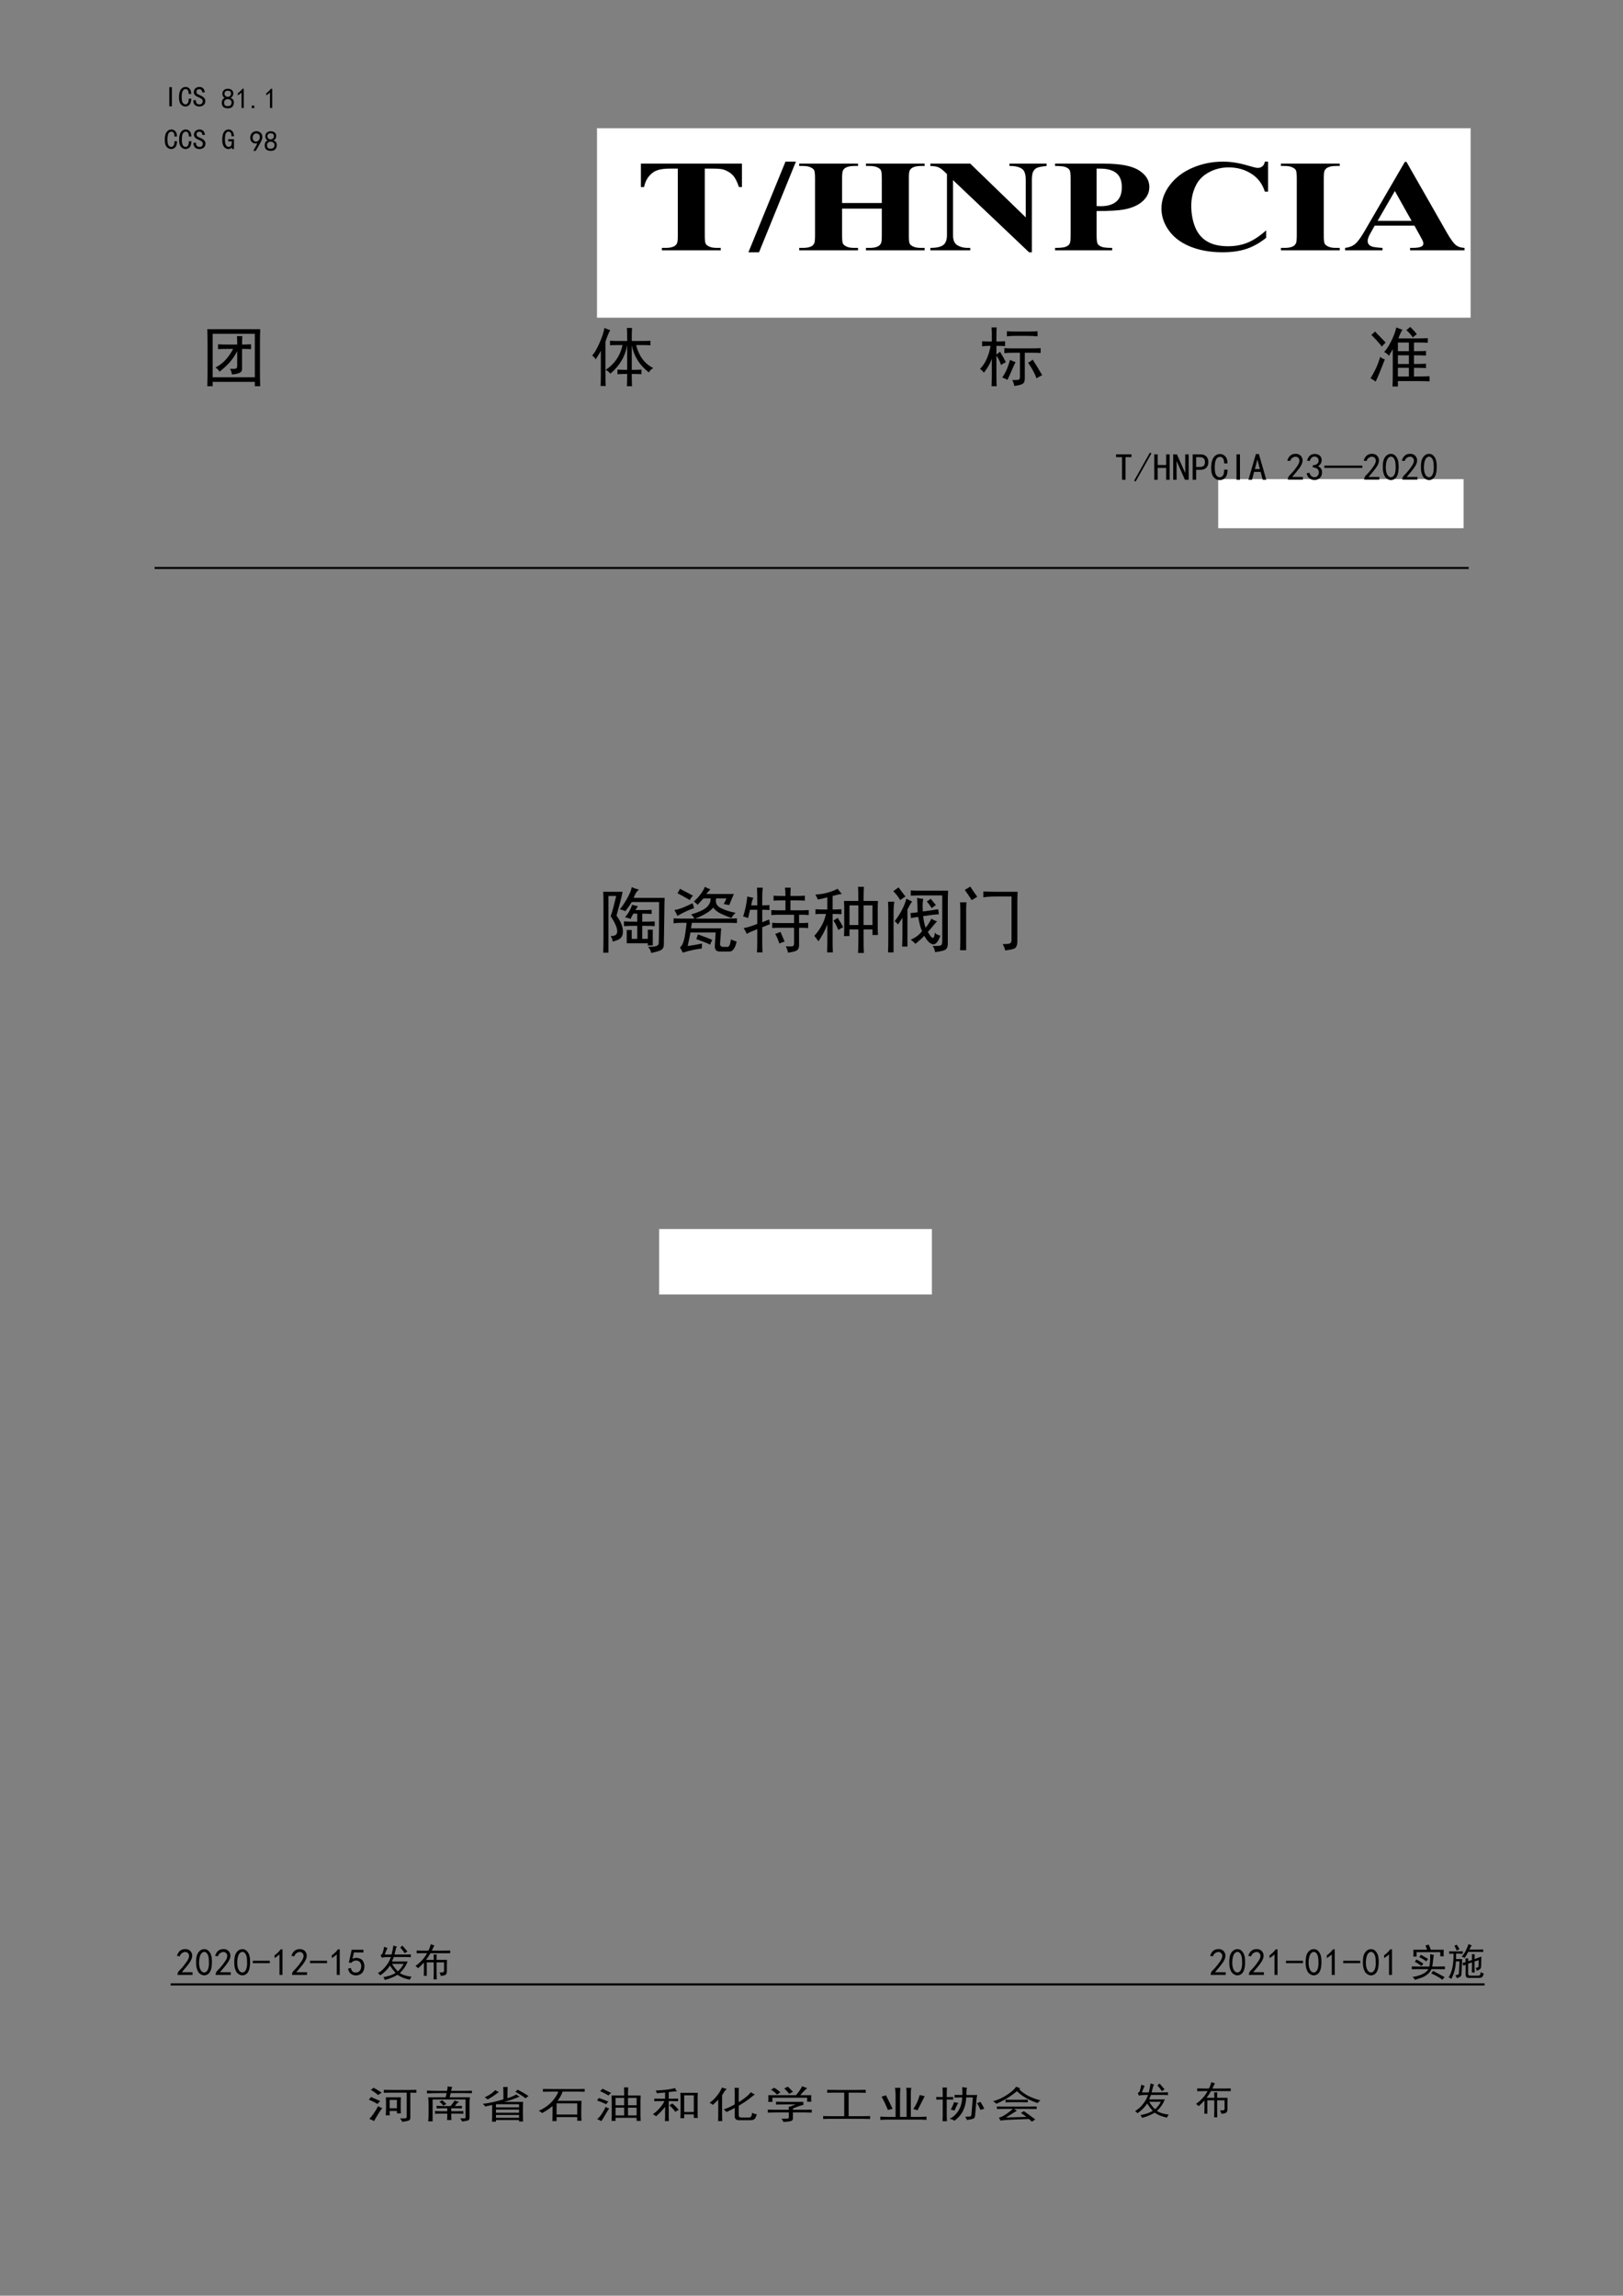 <?xml version="1.0" encoding="UTF-8"?>
<svg xmlns="http://www.w3.org/2000/svg" xmlns:xlink="http://www.w3.org/1999/xlink" width="595.22pt" height="842pt" viewBox="0 0 595.22 842" version="1.1">
<rect x="0" y="0" width="595.22" height="842" fill="#808080" stroke="none"/>
<defs>
<g>
<symbol overflow="visible" id="glyph0-0">
<path style="stroke:none;" d="M 9.188 0.531 L 1.156 0.531 L 1.156 -7.922 L 9.188 -7.922 Z M 8.859 -7.625 L 1.438 -7.625 L 1.438 0.25 L 8.859 0.25 Z M 8.859 -7.625 "/>
</symbol>
<symbol overflow="visible" id="glyph0-1">
<path style="stroke:none;" d="M 4.672 -6.438 L 3.031 -6.438 L 3.031 -0.203 L 2.094 -0.203 L 2.094 -6.438 L 0.453 -6.438 L 0.453 -7.219 L 4.672 -7.219 Z M 4.672 -6.438 "/>
</symbol>
<symbol overflow="visible" id="glyph0-2">
<path style="stroke:none;" d="M 4.922 -7.469 L 0.578 0.281 L 0.172 0.047 L 4.516 -7.719 Z M 4.922 -7.469 "/>
</symbol>
<symbol overflow="visible" id="glyph0-3">
<path style="stroke:none;" d="M 4.672 -0.203 L 3.734 -0.203 L 3.734 -3.484 L 1.391 -3.484 L 1.391 -0.203 L 0.453 -0.203 L 0.453 -7.219 L 1.391 -7.219 L 1.391 -4.266 L 3.734 -4.266 L 3.734 -7.219 L 4.672 -7.219 Z M 4.672 -0.203 "/>
</symbol>
<symbol overflow="visible" id="glyph0-4">
<path style="stroke:none;" d="M 4.672 -0.203 L 3.656 -0.203 L 1.391 -5.297 L 1.359 -5.297 L 1.359 -0.203 L 0.406 -0.203 L 0.406 -7.219 L 1.438 -7.219 L 3.688 -2.141 L 3.734 -2.141 L 3.734 -7.219 L 4.672 -7.219 Z M 4.672 -0.203 "/>
</symbol>
<symbol overflow="visible" id="glyph0-5">
<path style="stroke:none;" d="M 4.844 -5.094 C 4.844 -4.438 4.648 -3.914 4.266 -3.531 C 3.879 -3.145 3.348 -2.953 2.672 -2.953 L 1.484 -2.953 L 1.484 -0.203 L 0.531 -0.203 L 0.531 -7.219 L 2.672 -7.219 C 3.348 -7.219 3.879 -7.023 4.266 -6.641 C 4.648 -6.266 4.844 -5.75 4.844 -5.094 Z M 3.891 -5.094 C 3.891 -5.602 3.766 -5.953 3.516 -6.141 C 3.273 -6.336 2.91 -6.438 2.422 -6.438 L 1.484 -6.438 L 1.484 -3.734 L 2.422 -3.734 C 2.91 -3.734 3.273 -3.828 3.516 -4.016 C 3.766 -4.211 3.891 -4.57 3.891 -5.094 Z M 3.891 -5.094 "/>
</symbol>
<symbol overflow="visible" id="glyph0-6">
<path style="stroke:none;" d="M 4.875 -3 C 4.852 -1.957 4.633 -1.219 4.219 -0.781 C 3.812 -0.344 3.32 -0.125 2.75 -0.125 C 2.094 -0.125 1.531 -0.391 1.062 -0.922 C 0.602 -1.453 0.375 -2.305 0.375 -3.484 C 0.375 -4.773 0.598 -5.734 1.047 -6.359 C 1.492 -6.984 2.078 -7.297 2.797 -7.297 C 3.391 -7.297 3.883 -7.07 4.281 -6.625 C 4.676 -6.176 4.863 -5.539 4.844 -4.719 L 3.938 -4.719 C 3.938 -5.32 3.836 -5.77 3.641 -6.062 C 3.453 -6.363 3.172 -6.516 2.797 -6.516 C 2.359 -6.516 2.008 -6.289 1.75 -5.844 C 1.488 -5.395 1.359 -4.633 1.359 -3.562 C 1.359 -2.582 1.488 -1.895 1.75 -1.5 C 2.008 -1.102 2.344 -0.906 2.75 -0.906 C 3.051 -0.906 3.32 -1.047 3.562 -1.328 C 3.812 -1.617 3.938 -2.176 3.938 -3 Z M 4.875 -3 "/>
</symbol>
<symbol overflow="visible" id="glyph0-7">
<path style="stroke:none;" d="M 3.031 -0.203 L 2.094 -0.203 L 2.094 -7.219 L 3.031 -7.219 Z M 3.031 -0.203 "/>
</symbol>
<symbol overflow="visible" id="glyph0-8">
<path style="stroke:none;" d="M 5.047 -0.203 L 4.062 -0.203 L 3.484 -2.375 L 1.688 -2.375 L 1.109 -0.203 L 0.125 -0.203 L 2.172 -7.297 L 3 -7.297 Z M 3.281 -3.156 L 2.625 -5.656 L 2.547 -5.656 L 1.891 -3.156 Z M 3.281 -3.156 "/>
</symbol>
<symbol overflow="visible" id="glyph0-9">
<path style="stroke:none;" d=""/>
</symbol>
<symbol overflow="visible" id="glyph0-10">
<path style="stroke:none;" d="M 4.922 -0.203 L 3.938 -0.203 L 2.547 -3.078 L 1.156 -0.203 L 0.172 -0.203 L 2.094 -3.891 L 0.375 -7.219 L 1.359 -7.219 L 2.547 -4.672 L 3.734 -7.219 L 4.719 -7.219 L 3 -3.891 Z M 4.922 -0.203 "/>
</symbol>
<symbol overflow="visible" id="glyph1-0">
<path style="stroke:none;" d="M 1.453 0 L 1.453 -6.562 L 6.703 -6.562 L 6.703 0 Z M 1.625 -0.172 L 6.547 -0.172 L 6.547 -6.406 L 1.625 -6.406 Z M 1.625 -0.172 "/>
</symbol>
<symbol overflow="visible" id="glyph1-1">
<path style="stroke:none;" d="M 10.594 -2.328 L -0.094 -2.328 L -0.094 -2.703 L 10.594 -2.703 Z M 10.594 -2.328 "/>
</symbol>
<symbol overflow="visible" id="glyph2-0">
<path style="stroke:none;" d="M 9.188 0.531 L 1.156 0.531 L 1.156 -7.922 L 9.188 -7.922 Z M 8.859 -7.625 L 1.438 -7.625 L 1.438 0.25 L 8.859 0.25 Z M 8.859 -7.625 "/>
</symbol>
<symbol overflow="visible" id="glyph2-1">
<path style="stroke:none;" d="M 3.031 -0.203 L 2.094 -0.203 L 2.094 -7.219 L 3.031 -7.219 Z M 3.031 -0.203 "/>
</symbol>
<symbol overflow="visible" id="glyph2-2">
<path style="stroke:none;" d="M 4.875 -3 C 4.852 -1.957 4.633 -1.219 4.219 -0.781 C 3.812 -0.344 3.32 -0.125 2.75 -0.125 C 2.094 -0.125 1.531 -0.391 1.062 -0.922 C 0.602 -1.453 0.375 -2.305 0.375 -3.484 C 0.375 -4.773 0.598 -5.734 1.047 -6.359 C 1.492 -6.984 2.078 -7.297 2.797 -7.297 C 3.391 -7.297 3.883 -7.07 4.281 -6.625 C 4.676 -6.176 4.863 -5.539 4.844 -4.719 L 3.938 -4.719 C 3.938 -5.32 3.836 -5.77 3.641 -6.062 C 3.453 -6.363 3.172 -6.516 2.797 -6.516 C 2.359 -6.516 2.008 -6.289 1.75 -5.844 C 1.488 -5.395 1.359 -4.633 1.359 -3.562 C 1.359 -2.582 1.488 -1.895 1.75 -1.5 C 2.008 -1.102 2.344 -0.906 2.75 -0.906 C 3.051 -0.906 3.32 -1.047 3.562 -1.328 C 3.812 -1.617 3.938 -2.176 3.938 -3 Z M 4.875 -3 "/>
</symbol>
<symbol overflow="visible" id="glyph2-3">
<path style="stroke:none;" d="M 4.766 -2.172 C 4.766 -1.547 4.562 -1.047 4.156 -0.672 C 3.758 -0.305 3.223 -0.125 2.547 -0.125 C 1.859 -0.125 1.32 -0.312 0.938 -0.688 C 0.562 -1.07 0.375 -1.555 0.375 -2.141 L 0.375 -2.422 L 1.312 -2.422 L 1.312 -2.172 C 1.312 -1.766 1.43 -1.453 1.672 -1.234 C 1.922 -1.016 2.211 -0.906 2.547 -0.906 C 2.984 -0.906 3.301 -1.02 3.5 -1.25 C 3.707 -1.477 3.812 -1.758 3.812 -2.094 C 3.812 -2.363 3.688 -2.613 3.438 -2.844 C 3.195 -3.082 2.844 -3.297 2.375 -3.484 C 1.719 -3.734 1.242 -4.008 0.953 -4.312 C 0.672 -4.613 0.531 -4.969 0.531 -5.375 C 0.531 -5.945 0.727 -6.41 1.125 -6.766 C 1.52 -7.117 1.992 -7.297 2.547 -7.297 C 3.254 -7.297 3.766 -7.082 4.078 -6.656 C 4.391 -6.238 4.547 -5.785 4.547 -5.297 L 3.609 -5.297 C 3.641 -5.598 3.555 -5.867 3.359 -6.109 C 3.172 -6.359 2.898 -6.484 2.547 -6.484 C 2.211 -6.484 1.953 -6.395 1.766 -6.219 C 1.578 -6.039 1.484 -5.801 1.484 -5.5 C 1.484 -5.25 1.555 -5.035 1.703 -4.859 C 1.848 -4.68 2.238 -4.469 2.875 -4.219 C 3.477 -3.977 3.941 -3.688 4.266 -3.344 C 4.598 -3 4.766 -2.609 4.766 -2.172 Z M 4.766 -2.172 "/>
</symbol>
<symbol overflow="visible" id="glyph2-4">
<path style="stroke:none;" d=""/>
</symbol>
<symbol overflow="visible" id="glyph2-5">
<path style="stroke:none;" d="M 0.281 -2.25 C 0.281 -2.582 0.363 -2.906 0.531 -3.219 C 0.695 -3.531 0.973 -3.785 1.359 -3.984 C 1.023 -4.172 0.801 -4.379 0.688 -4.609 C 0.582 -4.848 0.523 -5.113 0.516 -5.406 C 0.504 -5.707 0.547 -5.969 0.641 -6.188 C 0.734 -6.406 0.875 -6.609 1.062 -6.797 C 1.258 -6.992 1.473 -7.125 1.703 -7.188 C 1.93 -7.258 2.18 -7.297 2.453 -7.297 C 2.734 -7.297 2.984 -7.27 3.203 -7.219 C 3.422 -7.164 3.648 -7.051 3.891 -6.875 C 4.141 -6.695 4.316 -6.441 4.422 -6.109 C 4.535 -5.785 4.531 -5.406 4.406 -4.969 C 4.281 -4.531 3.961 -4.188 3.453 -3.938 C 3.91 -3.801 4.234 -3.586 4.422 -3.297 C 4.617 -3.016 4.719 -2.664 4.719 -2.25 C 4.719 -1.844 4.656 -1.516 4.531 -1.266 C 4.406 -1.023 4.266 -0.82 4.109 -0.656 C 3.961 -0.488 3.758 -0.359 3.5 -0.266 C 3.25 -0.172 2.922 -0.125 2.516 -0.125 C 2.117 -0.125 1.773 -0.172 1.484 -0.266 C 1.203 -0.359 0.969 -0.5 0.781 -0.688 C 0.594 -0.883 0.461 -1.113 0.391 -1.375 C 0.316 -1.633 0.281 -1.926 0.281 -2.25 Z M 1.125 -2.297 C 1.113 -1.973 1.172 -1.688 1.297 -1.438 C 1.422 -1.188 1.645 -1.023 1.969 -0.953 C 2.301 -0.891 2.645 -0.898 3 -0.984 C 3.352 -1.066 3.598 -1.258 3.734 -1.562 C 3.867 -1.863 3.914 -2.16 3.875 -2.453 C 3.832 -2.754 3.66 -3.008 3.359 -3.219 C 3.055 -3.426 2.727 -3.516 2.375 -3.484 C 2.02 -3.461 1.727 -3.344 1.5 -3.125 C 1.27 -2.906 1.145 -2.629 1.125 -2.297 Z M 1.266 -5.5 C 1.266 -5.227 1.359 -4.969 1.547 -4.719 C 1.742 -4.469 2.047 -4.344 2.453 -4.344 C 2.867 -4.344 3.176 -4.469 3.375 -4.719 C 3.582 -4.969 3.68 -5.258 3.672 -5.594 C 3.66 -5.938 3.535 -6.191 3.297 -6.359 C 3.066 -6.523 2.754 -6.594 2.359 -6.562 C 1.961 -6.531 1.68 -6.41 1.516 -6.203 C 1.348 -6.004 1.266 -5.77 1.266 -5.5 Z M 1.266 -5.5 "/>
</symbol>
<symbol overflow="visible" id="glyph2-6">
<path style="stroke:none;" d="M 2.297 -5.906 C 1.941 -5.551 1.488 -5.207 0.938 -4.875 L 0.938 -5.656 C 1.625 -6.125 2.188 -6.672 2.625 -7.297 L 3.125 -7.297 L 3.125 -0.25 L 2.297 -0.25 Z M 2.297 -5.906 "/>
</symbol>
<symbol overflow="visible" id="glyph2-7">
<path style="stroke:none;" d="M 1.766 -0.203 L 0.828 -0.203 L 0.828 -1.109 L 1.766 -1.109 Z M 1.766 -0.203 "/>
</symbol>
<symbol overflow="visible" id="glyph2-8">
<path style="stroke:none;" d="M 4.672 -0.125 L 3.984 -0.125 L 3.859 -0.703 C 3.742 -0.535 3.57 -0.395 3.344 -0.281 C 3.113 -0.176 2.859 -0.125 2.578 -0.125 C 2.004 -0.125 1.492 -0.391 1.047 -0.922 C 0.598 -1.453 0.375 -2.305 0.375 -3.484 C 0.375 -4.773 0.578 -5.734 0.984 -6.359 C 1.391 -6.984 1.953 -7.297 2.672 -7.297 C 3.297 -7.297 3.785 -7.062 4.141 -6.594 C 4.492 -6.133 4.672 -5.535 4.672 -4.797 L 3.781 -4.797 C 3.781 -5.367 3.68 -5.797 3.484 -6.078 C 3.297 -6.367 3.023 -6.516 2.672 -6.516 C 2.234 -6.516 1.906 -6.289 1.688 -5.844 C 1.469 -5.395 1.359 -4.633 1.359 -3.562 C 1.359 -2.551 1.492 -1.852 1.766 -1.469 C 2.035 -1.094 2.348 -0.906 2.703 -0.906 C 3.055 -0.906 3.336 -1.035 3.547 -1.297 C 3.754 -1.555 3.859 -1.957 3.859 -2.5 L 3.859 -2.953 L 2.578 -2.953 L 2.578 -3.734 L 4.672 -3.734 Z M 4.672 -0.125 "/>
</symbol>
<symbol overflow="visible" id="glyph2-9">
<path style="stroke:none;" d="M 1.312 -0.125 C 1.914 -1.133 2.41 -2.051 2.797 -2.875 C 2.109 -2.758 1.535 -2.844 1.078 -3.125 C 0.629 -3.414 0.359 -3.805 0.266 -4.297 C 0.172 -4.797 0.176 -5.242 0.281 -5.641 C 0.395 -6.035 0.566 -6.363 0.797 -6.625 C 1.035 -6.883 1.316 -7.066 1.641 -7.172 C 1.973 -7.285 2.266 -7.344 2.516 -7.344 C 2.773 -7.344 3.039 -7.285 3.312 -7.172 C 3.594 -7.066 3.844 -6.906 4.062 -6.688 C 4.281 -6.469 4.43 -6.238 4.516 -6 C 4.598 -5.77 4.641 -5.469 4.641 -5.094 C 4.641 -4.727 4.5 -4.258 4.219 -3.688 C 3.945 -3.113 3.281 -1.926 2.219 -0.125 Z M 1.094 -4.719 C 1.133 -4.363 1.281 -4.066 1.531 -3.828 C 1.789 -3.598 2.07 -3.492 2.375 -3.516 C 2.676 -3.547 2.914 -3.629 3.094 -3.766 C 3.27 -3.91 3.441 -4.145 3.609 -4.469 C 3.723 -4.883 3.75 -5.234 3.688 -5.516 C 3.633 -5.805 3.488 -6.047 3.25 -6.234 C 3.02 -6.422 2.77 -6.516 2.5 -6.516 C 2.332 -6.547 2.117 -6.504 1.859 -6.391 C 1.609 -6.285 1.406 -6.066 1.25 -5.734 C 1.102 -5.41 1.051 -5.07 1.094 -4.719 Z M 1.094 -4.719 "/>
</symbol>
<symbol overflow="visible" id="glyph3-0">
<path style="stroke:none;" d="M 8.641 0 L 8.641 -30 L 39.781 -30 L 39.781 0 Z M 9.609 -0.75 L 38.797 -0.75 L 38.797 -29.25 L 9.609 -29.25 Z M 9.609 -0.75 "/>
</symbol>
<symbol overflow="visible" id="glyph3-1">
<path style="stroke:none;" d="M 39.297 -31.781 L 39.297 -23.188 L 38.203 -23.188 C 37.547 -25.164 36.82 -26.586 36.031 -27.453 C 35.238 -28.328 34.156 -29.02 32.781 -29.531 C 32.008 -29.812 30.66 -29.953 28.734 -29.953 L 25.672 -29.953 L 25.672 -5.438 C 25.672 -3.812 25.785 -2.797 26.016 -2.391 C 26.242 -1.984 26.695 -1.629 27.375 -1.328 C 28.062 -1.023 28.992 -0.875 30.172 -0.875 L 31.531 -0.875 L 31.531 0 L 9.938 0 L 9.938 -0.875 L 11.312 -0.875 C 12.508 -0.875 13.473 -1.035 14.203 -1.359 C 14.734 -1.578 15.148 -1.953 15.453 -2.484 C 15.672 -2.859 15.781 -3.844 15.781 -5.438 L 15.781 -29.953 L 12.797 -29.953 C 10.023 -29.953 8.008 -29.5 6.75 -28.594 C 4.988 -27.332 3.875 -25.531 3.406 -23.188 L 2.25 -23.188 L 2.25 -31.781 Z M 39.297 -31.781 "/>
</symbol>
<symbol overflow="visible" id="glyph3-2">
<path style="stroke:none;" d="M 17.484 -32.516 L 3.953 0.734 L 0.062 0.734 L 13.656 -32.516 Z M 17.484 -32.516 "/>
</symbol>
<symbol overflow="visible" id="glyph3-3">
<path style="stroke:none;" d="M 17.031 -15.281 L 17.031 -5.438 C 17.031 -3.812 17.145 -2.797 17.375 -2.391 C 17.613 -1.984 18.07 -1.629 18.75 -1.328 C 19.426 -1.023 20.344 -0.875 21.5 -0.875 L 22.875 -0.875 L 22.875 0 L 1.312 0 L 1.312 -0.875 L 2.672 -0.875 C 3.867 -0.875 4.832 -1.035 5.562 -1.359 C 6.094 -1.578 6.5 -1.953 6.781 -2.484 C 7 -2.859 7.109 -3.844 7.109 -5.438 L 7.109 -26.344 C 7.109 -27.969 7 -28.984 6.781 -29.391 C 6.562 -29.797 6.109 -30.148 5.422 -30.453 C 4.742 -30.766 3.828 -30.922 2.672 -30.922 L 1.312 -30.922 L 1.312 -31.781 L 22.875 -31.781 L 22.875 -30.922 L 21.5 -30.922 C 20.301 -30.922 19.336 -30.754 18.609 -30.422 C 18.086 -30.203 17.672 -29.828 17.359 -29.297 C 17.141 -28.922 17.031 -27.938 17.031 -26.344 L 17.031 -17.344 L 31.594 -17.344 L 31.594 -26.344 C 31.594 -27.969 31.477 -28.984 31.25 -29.391 C 31.031 -29.797 30.578 -30.148 29.891 -30.453 C 29.203 -30.766 28.281 -30.922 27.125 -30.922 L 25.781 -30.922 L 25.781 -31.781 L 47.312 -31.781 L 47.312 -30.922 L 45.984 -30.922 C 44.766 -30.922 43.801 -30.754 43.094 -30.422 C 42.562 -30.203 42.145 -29.828 41.844 -29.297 C 41.625 -28.922 41.516 -27.938 41.516 -26.344 L 41.516 -5.438 C 41.516 -3.812 41.625 -2.797 41.844 -2.391 C 42.07 -1.984 42.531 -1.629 43.219 -1.328 C 43.906 -1.023 44.828 -0.875 45.984 -0.875 L 47.312 -0.875 L 47.312 0 L 25.781 0 L 25.781 -0.875 L 27.125 -0.875 C 28.344 -0.875 29.305 -1.035 30.016 -1.359 C 30.547 -1.578 30.961 -1.953 31.266 -2.484 C 31.484 -2.859 31.594 -3.844 31.594 -5.438 L 31.594 -15.281 Z M 17.031 -15.281 "/>
</symbol>
<symbol overflow="visible" id="glyph3-4">
<path style="stroke:none;" d="M 15.516 -31.781 L 35.859 -12.078 L 35.859 -25.734 C 35.859 -27.641 35.504 -28.93 34.797 -29.609 C 33.816 -30.516 32.18 -30.953 29.891 -30.922 L 29.891 -31.781 L 43.516 -31.781 L 43.516 -30.922 C 41.773 -30.742 40.602 -30.52 40 -30.25 C 39.406 -29.977 38.941 -29.531 38.609 -28.906 C 38.273 -28.289 38.109 -27.234 38.109 -25.734 L 38.109 0.734 L 37.078 0.734 L 9.188 -25.734 L 9.188 -5.531 C 9.188 -3.707 9.727 -2.473 10.812 -1.828 C 11.895 -1.191 13.133 -0.875 14.531 -0.875 L 15.516 -0.875 L 15.516 0 L 0.875 0 L 0.875 -0.875 C 3.145 -0.883 4.727 -1.238 5.625 -1.938 C 6.52 -2.645 6.969 -3.844 6.969 -5.531 L 6.969 -27.969 L 6.078 -28.812 C 5.211 -29.656 4.441 -30.207 3.766 -30.469 C 3.098 -30.738 2.133 -30.891 0.875 -30.922 L 0.875 -31.781 Z M 15.516 -31.781 "/>
</symbol>
<symbol overflow="visible" id="glyph3-5">
<path style="stroke:none;" d="M 16.812 -14.391 L 16.812 -5.578 C 16.812 -3.859 16.945 -2.773 17.219 -2.328 C 17.5 -1.891 17.988 -1.535 18.688 -1.266 C 19.383 -1.004 20.664 -0.875 22.531 -0.875 L 22.531 0 L 1.578 0 L 1.578 -0.875 C 3.484 -0.875 4.773 -1.008 5.453 -1.281 C 6.141 -1.551 6.617 -1.906 6.891 -2.344 C 7.16 -2.781 7.297 -3.859 7.297 -5.578 L 7.297 -26.203 C 7.297 -27.922 7.16 -29.004 6.891 -29.453 C 6.617 -29.898 6.133 -30.254 5.438 -30.516 C 4.75 -30.785 3.461 -30.922 1.578 -30.922 L 1.578 -31.781 L 19.547 -31.781 C 25.473 -31.781 29.723 -30.969 32.297 -29.344 C 34.867 -27.719 36.156 -25.688 36.156 -23.25 C 36.156 -21.188 35.32 -19.422 33.656 -17.953 C 32 -16.484 29.711 -15.484 26.797 -14.953 C 24.828 -14.578 21.5 -14.391 16.812 -14.391 Z M 16.812 -29.953 L 16.812 -16.219 C 17.488 -16.188 18 -16.172 18.344 -16.172 C 20.812 -16.172 22.711 -16.738 24.047 -17.875 C 25.391 -19.008 26.062 -20.766 26.062 -23.141 C 26.062 -25.492 25.391 -27.219 24.047 -28.312 C 22.711 -29.406 20.719 -29.953 18.062 -29.953 Z M 16.812 -29.953 "/>
</symbol>
<symbol overflow="visible" id="glyph3-6">
<path style="stroke:none;" d="M 41.578 -32.516 L 41.578 -21.5 L 40.391 -21.5 C 39.492 -24.375 37.828 -26.578 35.391 -28.109 C 32.961 -29.641 30.207 -30.406 27.125 -30.406 C 24.551 -30.406 22.188 -29.832 20.031 -28.688 C 17.883 -27.551 16.316 -26.062 15.328 -24.219 C 14.047 -21.852 13.406 -19.227 13.406 -16.344 C 13.406 -13.5 13.867 -10.906 14.797 -8.562 C 15.734 -6.227 17.195 -4.461 19.188 -3.266 C 21.176 -2.078 23.75 -1.484 26.906 -1.484 C 29.508 -1.484 31.891 -1.922 34.047 -2.797 C 36.203 -3.672 38.477 -5.176 40.875 -7.312 L 40.875 -4.578 C 38.562 -2.711 36.148 -1.359 33.641 -0.516 C 31.141 0.316 28.219 0.734 24.875 0.734 C 20.477 0.734 16.57 0.051 13.156 -1.312 C 9.738 -2.676 7.102 -4.629 5.25 -7.172 C 3.395 -9.723 2.469 -12.438 2.469 -15.312 C 2.469 -18.344 3.492 -21.219 5.547 -23.938 C 7.609 -26.656 10.383 -28.766 13.875 -30.266 C 17.375 -31.766 21.094 -32.516 25.031 -32.516 C 27.926 -32.516 30.988 -32.031 34.219 -31.062 C 36.082 -30.5 37.266 -30.219 37.766 -30.219 C 38.422 -30.219 38.984 -30.398 39.453 -30.766 C 39.93 -31.129 40.242 -31.711 40.391 -32.516 Z M 41.578 -32.516 "/>
</symbol>
<symbol overflow="visible" id="glyph3-7">
<path style="stroke:none;" d="M 22.812 -0.875 L 22.812 0 L 1.25 0 L 1.25 -0.875 L 2.609 -0.875 C 3.805 -0.875 4.77 -1.035 5.5 -1.359 C 6.031 -1.578 6.438 -1.953 6.719 -2.484 C 6.945 -2.859 7.062 -3.844 7.062 -5.438 L 7.062 -26.344 C 7.062 -27.969 6.945 -28.984 6.719 -29.391 C 6.5 -29.797 6.047 -30.148 5.359 -30.453 C 4.68 -30.766 3.766 -30.922 2.609 -30.922 L 1.25 -30.922 L 1.25 -31.781 L 22.812 -31.781 L 22.812 -30.922 L 21.438 -30.922 C 20.238 -30.922 19.273 -30.754 18.547 -30.422 C 18.023 -30.203 17.609 -29.828 17.297 -29.297 C 17.078 -28.922 16.969 -27.938 16.969 -26.344 L 16.969 -5.438 C 16.969 -3.812 17.082 -2.797 17.312 -2.391 C 17.551 -1.984 18.008 -1.629 18.688 -1.328 C 19.363 -1.023 20.281 -0.875 21.438 -0.875 Z M 22.812 -0.875 "/>
</symbol>
<symbol overflow="visible" id="glyph3-8">
<path style="stroke:none;" d="M 25.906 -9.047 L 11.344 -9.047 L 9.609 -5.953 C 9.047 -4.922 8.766 -4.07 8.766 -3.406 C 8.766 -2.508 9.227 -1.852 10.156 -1.438 C 10.707 -1.188 12.055 -1 14.203 -0.875 L 14.203 0 L 0.484 0 L 0.484 -0.875 C 1.961 -1.039 3.176 -1.508 4.125 -2.281 C 5.082 -3.062 6.258 -4.66 7.656 -7.078 L 22.406 -32.438 L 22.984 -32.438 L 37.859 -6.375 C 39.273 -3.906 40.441 -2.352 41.359 -1.719 C 42.047 -1.227 43.02 -0.945 44.281 -0.875 L 44.281 0 L 24.328 0 L 24.328 -0.875 L 25.156 -0.875 C 26.75 -0.875 27.875 -1.047 28.531 -1.391 C 28.969 -1.641 29.188 -2 29.188 -2.469 C 29.188 -2.75 29.129 -3.035 29.016 -3.328 C 28.973 -3.473 28.664 -4.062 28.094 -5.094 Z M 24.875 -10.781 L 18.734 -21.734 L 12.406 -10.781 Z M 24.875 -10.781 "/>
</symbol>
<symbol overflow="visible" id="glyph3-9">
<path style="stroke:none;" d=""/>
</symbol>
<symbol overflow="visible" id="glyph4-0">
<path style="stroke:none;" d="M 21 1.219 L 2.625 1.219 L 2.625 -18.094 L 21 -18.094 Z M 20.25 -17.438 L 3.281 -17.438 L 3.281 0.562 L 20.25 0.562 Z M 20.25 -17.438 "/>
</symbol>
<symbol overflow="visible" id="glyph4-1">
<path style="stroke:none;" d="M 21.75 -18.75 C 21.688 -17.062 21.656 -15.344 21.656 -13.594 L 21.656 -3.281 C 21.656 -1.469 21.688 0.344 21.75 2.156 L 19.781 2.156 L 19.781 0.562 L 4.312 0.562 L 4.312 2.156 L 2.344 2.156 C 2.406 0.406 2.438 -1.406 2.438 -3.281 L 2.438 -13.594 C 2.438 -15.281 2.406 -17 2.344 -18.75 Z M 19.781 -1.125 L 19.781 -17.062 L 4.312 -17.062 L 4.312 -1.125 Z M 13.312 -13.125 C 13.312 -14.5 13.281 -15.531 13.219 -16.219 L 15.188 -16.219 C 15.125 -15.531 15.094 -14.5 15.094 -13.125 C 16.344 -13.125 17.438 -13.156 18.375 -13.219 L 18.375 -11.438 C 17.438 -11.5 16.344 -11.531 15.094 -11.531 L 15.094 -4.5 C 15.156 -3.562 14.797 -2.953 14.016 -2.672 C 13.234 -2.391 12.344 -2.219 11.344 -2.156 C 11.344 -2.719 11.125 -3.406 10.688 -4.219 C 11.812 -4.156 12.531 -4.188 12.844 -4.312 C 13.156 -4.438 13.312 -4.781 13.312 -5.344 L 13.312 -10.688 C 12.5 -9.125 11.578 -7.766 10.547 -6.609 C 9.516 -5.453 8.281 -4.312 6.844 -3.188 C 6.469 -3.812 5.969 -4.312 5.344 -4.688 C 6.969 -5.562 8.297 -6.609 9.328 -7.828 C 10.359 -9.047 11.188 -10.281 11.812 -11.531 L 9.281 -11.531 C 8.469 -11.531 7.469 -11.5 6.281 -11.438 L 6.281 -13.219 C 7.344 -13.156 8.375 -13.125 9.375 -13.125 Z M 13.312 -13.125 "/>
</symbol>
<symbol overflow="visible" id="glyph4-2">
<path style="stroke:none;" d="M 13.688 -14.438 C 13.688 -16.688 13.656 -18.281 13.594 -19.219 L 15.469 -19.219 C 15.406 -18.344 15.375 -16.75 15.375 -14.438 L 19.5 -14.438 C 20.75 -14.438 21.656 -14.469 22.219 -14.531 L 22.219 -12.844 C 21.656 -12.906 20.75 -12.938 19.5 -12.938 L 16.969 -12.938 C 17.969 -8.938 20.062 -6.125 23.25 -4.5 C 22.562 -4.125 22.031 -3.594 21.656 -2.906 C 18.281 -5.469 16.188 -8.781 15.375 -12.844 L 15.375 -3.844 C 17.188 -3.844 18.375 -3.875 18.938 -3.938 L 18.938 -2.25 C 18.375 -2.312 17.188 -2.344 15.375 -2.344 C 15.375 -0.969 15.406 0.531 15.469 2.156 L 13.594 2.156 C 13.656 0.469 13.688 -1.031 13.688 -2.344 C 12.562 -2.344 11.375 -2.312 10.125 -2.25 L 10.125 -3.938 C 11.375 -3.875 12.562 -3.844 13.688 -3.844 L 13.688 -12.938 C 13 -8.812 10.938 -5.312 7.5 -2.438 C 7.125 -3 6.562 -3.469 5.812 -3.844 C 9.062 -5.969 11.125 -9 12 -12.938 L 10.031 -12.938 C 9.031 -12.938 8.156 -12.906 7.406 -12.844 L 7.406 -14.531 C 8.156 -14.469 9.031 -14.438 10.031 -14.438 Z M 7.5 -18.375 C 7.062 -17.812 6.469 -16.406 5.719 -14.156 L 5.719 -2.156 C 5.719 -0.219 5.75 1.188 5.812 2.062 L 3.938 2.062 C 4 1.25 4.031 -0.125 4.031 -2.062 L 4.031 -10.875 C 3.719 -10.188 3.094 -9.125 2.156 -7.688 C 1.844 -8.25 1.406 -8.719 0.844 -9.094 C 1.594 -9.844 2.469 -11.328 3.469 -13.547 C 4.469 -15.766 5.094 -17.656 5.344 -19.219 C 6.031 -18.906 6.75 -18.625 7.5 -18.375 Z M 7.5 -18.375 "/>
</symbol>
<symbol overflow="visible" id="glyph4-3">
<path style="stroke:none;" d="M 4.781 -16.5 C 4.781 -17.5 4.75 -18.469 4.688 -19.406 L 6.562 -19.406 C 6.5 -18.531 6.469 -17.562 6.469 -16.5 L 6.469 -14.25 C 7.469 -14.25 8.531 -14.281 9.656 -14.344 L 9.656 -12.562 C 8.531 -12.625 7.469 -12.656 6.469 -12.656 L 6.469 -9.469 C 6.906 -9.781 7.344 -10.125 7.781 -10.5 C 8.594 -9.188 9.312 -7.906 9.938 -6.656 C 9.25 -6.344 8.656 -6 8.156 -5.625 C 7.781 -6.875 7.219 -8.031 6.469 -9.094 L 6.469 -1.781 C 6.469 -0.469 6.5 0.844 6.562 2.156 L 4.688 2.156 C 4.75 0.781 4.781 -0.531 4.781 -1.781 L 4.781 -7.875 C 4.156 -6.125 3.188 -4.438 1.875 -2.812 C 1.5 -3.312 1.031 -3.781 0.469 -4.219 C 1.531 -5.281 2.391 -6.609 3.047 -8.203 C 3.703 -9.797 4.125 -11.281 4.312 -12.656 C 3.125 -12.656 2.094 -12.594 1.219 -12.469 L 1.219 -14.344 C 2.406 -14.281 3.594 -14.25 4.781 -14.25 Z M 19.406 -11.719 C 20.656 -11.719 21.75 -11.75 22.688 -11.812 L 22.688 -10.031 C 21.75 -10.094 20.781 -10.125 19.781 -10.125 L 16.875 -10.125 L 16.875 -0.656 C 16.875 0.344 16.594 1 16.031 1.312 C 15.469 1.625 14.469 1.875 13.031 2.062 C 12.906 1.312 12.656 0.594 12.281 -0.094 C 13.531 -0.094 14.312 -0.141 14.625 -0.234 C 14.938 -0.328 15.094 -0.688 15.094 -1.312 L 15.094 -10.125 L 12.75 -10.125 C 11.188 -10.125 10.062 -10.062 9.375 -9.938 L 9.375 -11.812 C 10.188 -11.75 11.312 -11.719 12.75 -11.719 Z M 18.375 -17.906 C 19.688 -17.906 20.75 -17.938 21.562 -18 L 21.562 -16.125 C 20.375 -16.25 19.125 -16.312 17.812 -16.312 L 13.219 -16.312 C 12.219 -16.312 11.25 -16.25 10.312 -16.125 L 10.312 -18 C 11.188 -17.938 12.156 -17.906 13.219 -17.906 Z M 19.781 -7.594 C 21.156 -5.469 22.312 -3.562 23.25 -1.875 C 22.562 -1.562 21.875 -1.188 21.188 -0.75 C 20.5 -2.562 19.469 -4.469 18.094 -6.469 C 18.719 -6.781 19.281 -7.156 19.781 -7.594 Z M 13.5 -6.656 C 13.25 -6.281 12.781 -5.281 12.094 -3.656 C 11.406 -2.031 10.875 -0.875 10.5 -0.188 C 9.938 -0.5 9.312 -0.781 8.625 -1.031 C 9.438 -2.281 10.047 -3.422 10.453 -4.453 C 10.859 -5.484 11.188 -6.5 11.438 -7.5 C 12.125 -7.188 12.812 -6.906 13.5 -6.656 Z M 13.5 -6.656 "/>
</symbol>
<symbol overflow="visible" id="glyph4-4">
<path style="stroke:none;" d="M 6 -10.406 C 6.75 -11.094 7.594 -12.359 8.531 -14.203 C 9.469 -16.047 10.125 -17.781 10.5 -19.406 C 11.188 -19.094 11.938 -18.812 12.75 -18.562 C 12.375 -18.125 11.875 -17.062 11.25 -15.375 L 18.094 -15.375 C 19.531 -15.375 20.844 -15.406 22.031 -15.469 L 22.031 -13.781 C 20.781 -13.844 19.469 -13.875 18.094 -13.875 L 16.969 -13.875 L 16.969 -10.688 C 18.781 -10.688 20.25 -10.719 21.375 -10.781 L 21.375 -9.094 C 20.25 -9.156 18.781 -9.188 16.969 -9.188 L 16.969 -6 C 18.844 -6 20.312 -6.031 21.375 -6.094 L 21.375 -4.5 C 20.312 -4.562 18.844 -4.594 16.969 -4.594 L 16.969 -1.406 C 19.594 -1.406 21.5 -1.438 22.688 -1.5 L 22.688 0.375 C 21.5 0.312 20.156 0.281 18.656 0.281 L 11.062 0.281 L 11.062 2.25 L 9.094 2.25 C 9.156 1.125 9.188 -0.469 9.188 -2.531 L 9.188 -11.438 C 8.812 -10.75 8.344 -9.938 7.781 -9 C 7.281 -9.625 6.688 -10.094 6 -10.406 Z M 6.281 -7.688 C 5.656 -6.125 5.062 -4.625 4.5 -3.188 C 3.938 -1.75 3.406 -0.531 2.906 0.469 C 2.344 0.031 1.719 -0.375 1.031 -0.75 C 1.719 -1.875 2.344 -3.016 2.906 -4.172 C 3.469 -5.328 4.031 -6.812 4.594 -8.625 C 5.031 -8.188 5.594 -7.875 6.281 -7.688 Z M 15.094 -6 L 15.094 -9.188 L 11.062 -9.188 L 11.062 -6 Z M 15.094 -10.688 L 15.094 -13.875 L 11.062 -13.875 L 11.062 -10.688 Z M 15.094 -1.406 L 15.094 -4.594 L 11.062 -4.594 L 11.062 -1.406 Z M 2.719 -17.906 C 3.031 -17.531 3.578 -16.953 4.359 -16.172 C 5.141 -15.391 5.875 -14.625 6.562 -13.875 C 6 -13.312 5.531 -12.812 5.156 -12.375 C 4.469 -13.375 3.188 -14.812 1.312 -16.688 C 1.812 -17.062 2.281 -17.469 2.719 -17.906 Z M 15.562 -19.594 C 16.688 -18.531 17.5 -17.625 18 -16.875 C 17.562 -16.625 17.062 -16.25 16.5 -15.75 C 16.062 -16.5 15.281 -17.406 14.156 -18.469 C 14.531 -18.656 15 -19.031 15.562 -19.594 Z M 15.562 -19.594 "/>
</symbol>
<symbol overflow="visible" id="glyph5-0">
<path style="stroke:none;" d="M 12.234 0.703 L 1.531 0.703 L 1.531 -10.547 L 12.234 -10.547 Z M 11.797 -10.156 L 1.906 -10.156 L 1.906 0.328 L 11.797 0.328 Z M 11.797 -10.156 "/>
</symbol>
<symbol overflow="visible" id="glyph5-1">
<path style="stroke:none;" d="M 6.234 -8.578 L 4.047 -8.578 L 4.047 -0.266 L 2.781 -0.266 L 2.781 -8.578 L 0.594 -8.578 L 0.594 -9.609 L 6.234 -9.609 Z M 6.234 -8.578 "/>
</symbol>
<symbol overflow="visible" id="glyph5-2">
<path style="stroke:none;" d="M 6.562 -9.938 L 0.766 0.375 L 0.219 0.047 L 6.016 -10.266 Z M 6.562 -9.938 "/>
</symbol>
<symbol overflow="visible" id="glyph5-3">
<path style="stroke:none;" d="M 6.234 -0.266 L 4.969 -0.266 L 4.969 -4.641 L 1.859 -4.641 L 1.859 -0.266 L 0.594 -0.266 L 0.594 -9.609 L 1.859 -9.609 L 1.859 -5.688 L 4.969 -5.688 L 4.969 -9.609 L 6.234 -9.609 Z M 6.234 -0.266 "/>
</symbol>
<symbol overflow="visible" id="glyph5-4">
<path style="stroke:none;" d="M 6.234 -0.266 L 4.859 -0.266 L 1.859 -7.047 L 1.797 -7.047 L 1.797 -0.266 L 0.547 -0.266 L 0.547 -9.609 L 1.906 -9.609 L 4.922 -2.844 L 4.969 -2.844 L 4.969 -9.609 L 6.234 -9.609 Z M 6.234 -0.266 "/>
</symbol>
<symbol overflow="visible" id="glyph5-5">
<path style="stroke:none;" d="M 6.453 -6.781 C 6.453 -5.906 6.195 -5.211 5.688 -4.703 C 5.176 -4.191 4.461 -3.938 3.547 -3.938 L 1.969 -3.938 L 1.969 -0.266 L 0.703 -0.266 L 0.703 -9.609 L 3.547 -9.609 C 4.461 -9.609 5.176 -9.352 5.688 -8.844 C 6.195 -8.332 6.453 -7.645 6.453 -6.781 Z M 5.188 -6.781 C 5.188 -7.469 5.02 -7.938 4.688 -8.188 C 4.363 -8.445 3.875 -8.578 3.219 -8.578 L 1.969 -8.578 L 1.969 -4.969 L 3.219 -4.969 C 3.875 -4.969 4.363 -5.094 4.688 -5.344 C 5.02 -5.602 5.188 -6.082 5.188 -6.781 Z M 5.188 -6.781 "/>
</symbol>
<symbol overflow="visible" id="glyph5-6">
<path style="stroke:none;" d="M 6.5 -3.984 C 6.469 -2.598 6.176 -1.613 5.625 -1.031 C 5.082 -0.445 4.426 -0.156 3.656 -0.156 C 2.781 -0.156 2.031 -0.508 1.406 -1.219 C 0.789 -1.938 0.484 -3.078 0.484 -4.641 C 0.484 -6.348 0.785 -7.617 1.391 -8.453 C 1.992 -9.297 2.77 -9.719 3.719 -9.719 C 4.52 -9.719 5.18 -9.414 5.703 -8.812 C 6.234 -8.219 6.484 -7.375 6.453 -6.281 L 5.25 -6.281 C 5.25 -7.082 5.117 -7.68 4.859 -8.078 C 4.609 -8.484 4.227 -8.688 3.719 -8.688 C 3.133 -8.688 2.664 -8.383 2.312 -7.781 C 1.969 -7.188 1.797 -6.176 1.797 -4.75 C 1.797 -3.438 1.969 -2.516 2.312 -1.984 C 2.664 -1.461 3.113 -1.203 3.656 -1.203 C 4.062 -1.203 4.426 -1.391 4.75 -1.766 C 5.082 -2.148 5.25 -2.891 5.25 -3.984 Z M 6.5 -3.984 "/>
</symbol>
<symbol overflow="visible" id="glyph5-7">
<path style="stroke:none;" d="M 4.047 -0.266 L 2.781 -0.266 L 2.781 -9.609 L 4.047 -9.609 Z M 4.047 -0.266 "/>
</symbol>
<symbol overflow="visible" id="glyph5-8">
<path style="stroke:none;" d="M 6.719 -0.266 L 5.406 -0.266 L 4.641 -3.172 L 2.234 -3.172 L 1.469 -0.266 L 0.156 -0.266 L 2.891 -9.719 L 3.984 -9.719 Z M 4.375 -4.203 L 3.5 -7.531 L 3.391 -7.531 L 2.516 -4.203 Z M 4.375 -4.203 "/>
</symbol>
<symbol overflow="visible" id="glyph5-9">
<path style="stroke:none;" d=""/>
</symbol>
<symbol overflow="visible" id="glyph5-10">
<path style="stroke:none;" d="M 0.656 -0.547 C 0.688 -1.086 0.938 -1.578 1.406 -2.016 C 1.883 -2.453 2.488 -3.133 3.219 -4.062 C 3.945 -5 4.422 -5.723 4.641 -6.234 C 4.859 -6.742 4.941 -7.176 4.891 -7.531 C 4.836 -7.895 4.664 -8.195 4.375 -8.438 C 4.082 -8.676 3.742 -8.773 3.359 -8.734 C 2.973 -8.703 2.609 -8.555 2.266 -8.297 C 1.922 -8.047 1.656 -7.664 1.469 -7.156 L 0.438 -7.312 C 0.727 -8.156 1.098 -8.766 1.547 -9.141 C 2.004 -9.523 2.547 -9.738 3.172 -9.781 C 3.535 -9.812 3.863 -9.801 4.156 -9.75 C 4.445 -9.695 4.742 -9.566 5.047 -9.359 C 5.359 -9.16 5.613 -8.859 5.812 -8.453 C 6.02 -8.055 6.094 -7.578 6.031 -7.016 C 5.977 -6.453 5.695 -5.781 5.188 -5 C 4.676 -4.219 3.691 -2.988 2.234 -1.312 L 6.172 -1.312 L 6.172 -0.328 L 0.656 -0.328 Z M 0.656 -0.547 "/>
</symbol>
<symbol overflow="visible" id="glyph5-11">
<path style="stroke:none;" d="M 0.547 -2.672 L 1.531 -2.844 C 1.676 -2.363 1.91 -1.969 2.234 -1.656 C 2.566 -1.352 2.977 -1.207 3.469 -1.219 C 3.957 -1.238 4.348 -1.441 4.641 -1.828 C 4.93 -2.211 5.055 -2.648 5.016 -3.141 C 4.984 -3.629 4.797 -4.008 4.453 -4.281 C 4.109 -4.562 3.551 -4.754 2.781 -4.859 L 2.781 -5.578 C 3.551 -5.648 4.109 -5.848 4.453 -6.172 C 4.797 -6.504 4.945 -6.93 4.906 -7.453 C 4.875 -7.984 4.641 -8.363 4.203 -8.594 C 3.766 -8.832 3.301 -8.859 2.812 -8.672 C 2.32 -8.492 1.93 -7.988 1.641 -7.156 L 0.656 -7.312 C 0.875 -7.969 1.172 -8.516 1.547 -8.953 C 1.93 -9.391 2.453 -9.645 3.109 -9.719 C 3.766 -9.789 4.336 -9.707 4.828 -9.469 C 5.328 -9.238 5.676 -8.875 5.875 -8.375 C 6.07 -7.883 6.098 -7.348 5.953 -6.766 C 5.805 -6.191 5.391 -5.688 4.703 -5.25 C 5.211 -5.031 5.602 -4.703 5.875 -4.266 C 6.145 -3.828 6.234 -3.25 6.141 -2.531 C 6.055 -1.82 5.738 -1.25 5.188 -0.812 C 4.645 -0.375 4.023 -0.164 3.328 -0.188 C 2.641 -0.207 2.039 -0.426 1.531 -0.844 C 1.02 -1.258 0.691 -1.867 0.547 -2.672 Z M 0.547 -2.672 "/>
</symbol>
<symbol overflow="visible" id="glyph5-12">
<path style="stroke:none;" d="M 13.938 -5.469 L 13.938 -4.641 L 0 -4.641 L 0 -5.469 Z M 13.938 -5.469 "/>
</symbol>
<symbol overflow="visible" id="glyph5-13">
<path style="stroke:none;" d="M 0.484 -5.547 C 0.523 -6.516 0.66 -7.281 0.891 -7.844 C 1.129 -8.406 1.469 -8.867 1.906 -9.234 C 2.344 -9.598 2.879 -9.781 3.516 -9.781 C 4.16 -9.781 4.719 -9.516 5.188 -8.984 C 5.664 -8.453 5.977 -7.785 6.125 -6.984 C 6.27 -6.191 6.312 -5.273 6.25 -4.234 C 6.195 -3.191 6.016 -2.344 5.703 -1.688 C 5.398 -1.031 4.938 -0.578 4.312 -0.328 C 3.695 -0.078 3.078 -0.102 2.453 -0.406 C 1.836 -0.719 1.398 -1.129 1.141 -1.641 C 0.891 -2.148 0.707 -2.688 0.594 -3.25 C 0.488 -3.812 0.453 -4.578 0.484 -5.547 Z M 1.625 -5.875 C 1.52 -4.875 1.555 -3.977 1.734 -3.188 C 1.922 -2.406 2.223 -1.848 2.641 -1.516 C 3.066 -1.191 3.5 -1.129 3.938 -1.328 C 4.375 -1.535 4.691 -1.938 4.891 -2.531 C 5.086 -3.133 5.188 -3.789 5.188 -4.5 C 5.188 -5.219 5.16 -5.863 5.109 -6.438 C 5.055 -7.02 4.891 -7.547 4.609 -8.016 C 4.336 -8.492 3.973 -8.742 3.516 -8.766 C 3.066 -8.785 2.664 -8.555 2.312 -8.078 C 1.969 -7.609 1.738 -6.875 1.625 -5.875 Z M 1.625 -5.875 "/>
</symbol>
<symbol overflow="visible" id="glyph6-0">
<path style="stroke:none;" d="M 22.734 1.312 L 2.844 1.312 L 2.844 -19.594 L 22.734 -19.594 Z M 21.922 -18.875 L 3.547 -18.875 L 3.547 0.609 L 21.922 0.609 Z M 21.922 -18.875 "/>
</symbol>
<symbol overflow="visible" id="glyph6-1">
<path style="stroke:none;" d="M 8.734 -19.594 C 8.598 -18.707 8.258 -17.285 7.719 -15.328 C 7.176 -13.367 6.77 -11.879 6.5 -10.859 C 7.508 -9.441 8.164 -8.238 8.469 -7.25 C 8.781 -6.27 8.898 -5.359 8.828 -4.516 C 8.766 -3.672 8.461 -3.008 7.922 -2.531 C 7.379 -2.062 6.43 -1.656 5.078 -1.312 C 5.078 -1.988 4.836 -2.664 4.359 -3.344 C 5.578 -3.344 6.32 -3.645 6.594 -4.25 C 6.863 -4.863 6.812 -5.695 6.438 -6.75 C 6.07 -7.801 5.379 -9.102 4.359 -10.656 C 4.703 -11.539 5.055 -12.707 5.422 -14.156 C 5.797 -15.613 6.117 -16.914 6.391 -18.062 L 3.547 -18.062 L 3.547 2.734 L 1.625 2.734 C 1.688 1.242 1.719 -0.645 1.719 -2.938 L 1.719 -15.219 C 1.719 -16.844 1.688 -18.301 1.625 -19.594 Z M 14.312 -14.312 C 14.039 -13.77 13.734 -13.297 13.391 -12.891 L 16.547 -12.891 C 17.629 -12.891 18.578 -12.926 19.391 -13 L 19.391 -11.469 C 18.578 -11.539 17.426 -11.578 15.938 -11.578 L 15.938 -8.625 C 18.102 -8.625 19.625 -8.66 20.5 -8.734 L 20.5 -7 C 19.758 -7.07 18.238 -7.109 15.938 -7.109 L 15.938 -2.328 L 17.969 -2.328 L 17.969 -5.688 L 19.797 -5.688 L 19.797 0.094 L 17.969 0.094 L 17.969 -0.703 L 10.25 -0.703 L 10.25 -5.578 L 12.078 -5.578 L 12.078 -2.328 L 14.109 -2.328 L 14.109 -7.109 C 11.805 -7.109 10.18 -7.07 9.234 -7 L 9.234 -8.734 C 10.254 -8.66 11.879 -8.625 14.109 -8.625 L 14.109 -11.578 L 12.688 -11.578 C 12.281 -10.961 11.941 -10.316 11.672 -9.641 C 10.93 -9.91 10.254 -10.113 9.641 -10.25 C 10.316 -11.062 10.875 -11.875 11.312 -12.688 C 11.758 -13.5 12.051 -14.207 12.188 -14.812 C 12.926 -14.613 13.633 -14.445 14.312 -14.312 Z M 14.719 -20.406 C 14.238 -20 13.863 -19.57 13.594 -19.125 C 13.32 -18.688 13.055 -18.098 12.797 -17.359 L 24.156 -17.359 C 24.094 -16.141 24.062 -14.648 24.062 -12.891 L 23.859 -0.203 C 23.859 0.609 23.586 1.219 23.047 1.625 C 22.504 2.031 21.219 2.438 19.188 2.844 C 19.113 2.094 18.738 1.348 18.062 0.609 C 19.551 0.609 20.566 0.504 21.109 0.297 C 21.648 0.098 21.938 -0.219 21.969 -0.656 C 22.008 -1.094 22.047 -2.68 22.078 -5.422 C 22.109 -8.172 22.125 -11.641 22.125 -15.828 L 12.078 -15.828 C 11.336 -14.609 10.562 -13.492 9.75 -12.484 C 9.133 -12.754 8.457 -12.988 7.719 -13.188 C 8.594 -14.207 9.504 -15.562 10.453 -17.25 C 11.398 -18.945 11.941 -20.301 12.078 -21.312 C 12.953 -20.906 13.832 -20.602 14.719 -20.406 Z M 14.719 -20.406 "/>
</symbol>
<symbol overflow="visible" id="glyph6-2">
<path style="stroke:none;" d="M 19.797 -15.125 C 20.203 -15.801 20.539 -16.477 20.812 -17.156 L 17.047 -17.156 C 16.641 -15.594 17.195 -14.422 18.719 -13.641 C 20.25 -12.867 22.062 -12.281 24.156 -11.875 C 23.477 -11.27 22.973 -10.629 22.641 -9.953 C 21.555 -10.359 20.336 -10.863 18.984 -11.469 C 17.629 -12.082 16.613 -12.859 15.938 -13.797 C 15.457 -13.129 14.594 -12.422 13.344 -11.672 C 12.094 -10.93 10.758 -10.289 9.344 -9.75 L 20.906 -9.75 C 22.125 -9.75 23.379 -9.781 24.672 -9.844 L 24.672 -8.125 C 23.379 -8.188 22.191 -8.219 21.109 -8.219 L 8.125 -8.219 C 8.051 -7.613 7.945 -6.938 7.812 -6.188 L 18.875 -6.188 L 18.469 -0.609 C 18.406 0.203 18.812 0.609 19.688 0.609 L 21.219 0.609 C 21.82 0.609 22.227 -0.301 22.438 -2.125 C 23.039 -1.852 23.75 -1.582 24.562 -1.312 C 23.957 1.188 23.047 2.398 21.828 2.328 L 18.984 2.328 C 17.898 2.398 17.203 2.195 16.891 1.719 C 16.586 1.25 16.473 0.742 16.547 0.203 L 16.844 -4.672 L 7.609 -4.672 C 7.473 -3.859 7.133 -2.203 6.594 0.297 C 8.832 -0.035 10.594 -0.336 11.875 -0.609 C 11.812 -0.066 11.781 0.539 11.781 1.219 C 11.102 1.281 10.133 1.43 8.875 1.672 C 7.625 1.91 6.254 2.266 4.766 2.734 C 4.492 2.055 4.156 1.414 3.75 0.812 C 4.156 0.469 4.441 0.129 4.609 -0.203 C 4.785 -0.535 5.008 -1.176 5.281 -2.125 C 5.551 -3.07 5.852 -5.102 6.188 -8.219 L 4.156 -8.219 C 3.145 -8.219 2.234 -8.148 1.422 -8.016 L 1.422 -9.844 C 2.43 -9.781 3.41 -9.75 4.359 -9.75 L 9.031 -9.75 C 8.758 -10.352 8.352 -10.859 7.812 -11.266 C 10.383 -12.016 12.227 -12.844 13.344 -13.75 C 14.457 -14.664 15.016 -15.801 15.016 -17.156 L 12.391 -17.156 C 11.711 -16.477 11 -15.695 10.25 -14.812 C 9.781 -15.289 9.305 -15.695 8.828 -16.031 C 9.641 -16.707 10.438 -17.551 11.219 -18.562 C 12 -19.582 12.555 -20.535 12.891 -21.422 C 13.566 -21.016 14.242 -20.707 14.922 -20.5 C 14.516 -20.094 14.004 -19.52 13.391 -18.781 L 23.547 -18.781 C 22.867 -17.289 22.297 -15.938 21.828 -14.719 C 21.016 -14.852 20.336 -14.988 19.797 -15.125 Z M 8.422 -15.422 C 8.492 -15.148 8.664 -14.539 8.938 -13.594 C 8.125 -13.32 7.223 -12.969 6.234 -12.531 C 5.254 -12.094 4.125 -11.504 2.844 -10.766 C 2.57 -11.367 2.195 -12.078 1.719 -12.891 C 2.801 -13.086 3.848 -13.391 4.859 -13.797 C 5.879 -14.203 7.066 -14.742 8.422 -15.422 Z M 10.359 -3.953 C 11.441 -3.547 12.367 -3.207 13.141 -2.938 C 13.922 -2.664 14.75 -2.328 15.625 -1.922 C 15.219 -1.242 14.945 -0.672 14.812 -0.203 C 13.938 -0.672 12.25 -1.348 9.75 -2.234 C 9.945 -2.773 10.148 -3.348 10.359 -3.953 Z M 7.406 -16.547 C 5.645 -17.555 4.125 -18.398 2.844 -19.078 C 3.25 -19.617 3.551 -20.16 3.75 -20.703 C 5.445 -19.828 7.039 -18.984 8.531 -18.172 C 7.988 -17.629 7.613 -17.086 7.406 -16.547 Z M 7.406 -16.547 "/>
</symbol>
<symbol overflow="visible" id="glyph6-3">
<path style="stroke:none;" d="M 16.438 -12.797 L 16.438 -16.438 L 14.922 -16.438 C 13.836 -16.438 12.891 -16.406 12.078 -16.344 L 12.078 -18.172 C 12.816 -18.098 13.766 -18.062 14.922 -18.062 L 16.438 -18.062 C 16.438 -19.414 16.367 -20.43 16.234 -21.109 L 18.375 -21.109 C 18.301 -20.43 18.266 -19.414 18.266 -18.062 L 20.609 -18.062 C 21.617 -18.062 22.598 -18.098 23.547 -18.172 L 23.547 -16.344 C 22.867 -16.406 21.891 -16.438 20.609 -16.438 L 18.266 -16.438 L 18.266 -12.797 L 22.125 -12.797 C 23.145 -12.797 24.094 -12.828 24.969 -12.891 L 24.969 -11.062 C 24.156 -11.133 23.273 -11.172 22.328 -11.172 L 21.422 -11.172 L 21.422 -8.125 C 22.91 -8.125 24.023 -8.156 24.766 -8.219 L 24.766 -6.297 C 23.953 -6.359 22.836 -6.391 21.422 -6.391 L 21.422 0.297 C 21.348 1.109 21.039 1.664 20.5 1.969 C 19.957 2.281 18.91 2.535 17.359 2.734 C 17.223 1.922 16.953 1.145 16.547 0.406 C 17.766 0.469 18.578 0.461 18.984 0.391 C 19.391 0.328 19.594 -0.004 19.594 -0.609 L 19.594 -6.391 L 14.609 -6.391 C 13.461 -6.391 12.453 -6.359 11.578 -6.297 L 11.578 -8.219 C 12.316 -8.156 13.328 -8.125 14.609 -8.125 L 19.594 -8.125 L 19.594 -11.172 L 14.516 -11.172 C 13.297 -11.172 12.211 -11.133 11.266 -11.062 L 11.266 -12.891 C 12.211 -12.828 13.258 -12.797 14.406 -12.797 Z M 4.672 -17.359 C 4.398 -16.953 4.129 -16.035 3.859 -14.609 L 6.094 -14.609 L 6.094 -17.969 C 6.094 -18.977 6.055 -20.023 5.984 -21.109 L 8.125 -21.109 C 7.988 -20.098 7.922 -19.051 7.922 -17.969 L 7.922 -14.609 C 8.867 -14.609 9.75 -14.645 10.562 -14.719 L 10.562 -12.891 C 9.812 -12.961 8.93 -13 7.922 -13 L 7.922 -8.422 C 8.797 -8.766 9.641 -9.102 10.453 -9.438 C 10.523 -8.895 10.629 -8.32 10.766 -7.719 C 10.016 -7.445 9.066 -7.07 7.922 -6.594 L 7.922 -0.906 C 7.922 0.164 7.953 1.348 8.016 2.641 L 5.984 2.641 C 6.055 1.422 6.094 0.238 6.094 -0.906 L 6.094 -5.891 C 4.332 -5.211 3.047 -4.633 2.234 -4.156 C 1.961 -4.832 1.586 -5.547 1.109 -6.297 C 1.992 -6.359 3.656 -6.863 6.094 -7.812 L 6.094 -13 L 3.453 -13 C 3.18 -11.844 2.941 -10.828 2.734 -9.953 C 2.055 -10.223 1.445 -10.426 0.906 -10.562 C 1.25 -11.508 1.57 -12.707 1.875 -14.156 C 2.176 -15.613 2.363 -16.848 2.438 -17.859 C 3.25 -17.66 3.992 -17.492 4.672 -17.359 Z M 14.609 -4.875 C 15.148 -3.656 15.66 -2.469 16.141 -1.312 C 15.523 -1.176 14.879 -0.941 14.203 -0.609 C 13.734 -2.023 13.227 -3.207 12.688 -4.156 C 13.363 -4.363 14.004 -4.602 14.609 -4.875 Z M 14.609 -4.875 "/>
</symbol>
<symbol overflow="visible" id="glyph6-4">
<path style="stroke:none;" d="M 17.156 -16.234 C 17.156 -18.879 17.117 -20.609 17.047 -21.422 L 19.188 -21.422 C 19.113 -20.672 19.078 -18.941 19.078 -16.234 L 24.359 -16.234 C 24.297 -15.492 24.266 -14.477 24.266 -13.188 L 24.266 -6.297 C 24.266 -5.547 24.297 -4.695 24.359 -3.75 L 22.328 -3.75 L 22.328 -5.781 L 19.078 -5.781 L 19.078 -1.516 C 19.078 0.234 19.113 1.688 19.188 2.844 L 17.047 2.844 C 17.117 1.688 17.156 0.234 17.156 -1.516 L 17.156 -5.781 L 13.906 -5.781 L 13.906 -3.344 L 11.875 -3.344 C 11.945 -4.156 11.984 -5.07 11.984 -6.094 L 11.984 -13 C 11.984 -14.414 11.945 -15.492 11.875 -16.234 Z M 1.422 -13.188 C 2.43 -13.125 3.613 -13.094 4.969 -13.094 L 5.781 -13.094 L 5.781 -17.562 C 5.102 -17.352 3.953 -17.082 2.328 -16.75 C 2.055 -17.352 1.754 -17.961 1.422 -18.578 C 2.91 -18.641 4.348 -18.859 5.734 -19.234 C 7.117 -19.609 8.391 -20.098 9.547 -20.703 C 9.953 -20.16 10.457 -19.52 11.062 -18.781 C 10.383 -18.707 9.805 -18.602 9.328 -18.469 C 8.859 -18.332 8.32 -18.195 7.719 -18.062 L 7.719 -13.094 C 8.594 -13.094 9.676 -13.125 10.969 -13.188 L 10.969 -11.375 C 9.676 -11.438 8.594 -11.469 7.719 -11.469 L 7.719 -0.906 C 7.719 0.031 7.75 1.211 7.812 2.641 L 5.688 2.641 C 5.75 1.211 5.781 0.031 5.781 -0.906 L 5.781 -7.609 C 5.238 -6.254 4.75 -5.172 4.312 -4.359 C 3.875 -3.547 3.281 -2.566 2.531 -1.422 C 1.988 -2.16 1.484 -2.836 1.016 -3.453 C 1.961 -4.461 2.82 -5.645 3.594 -7 C 4.375 -8.352 4.938 -9.844 5.281 -11.469 L 3.75 -11.469 C 2.801 -11.469 2.023 -11.438 1.422 -11.375 Z M 17.156 -7.406 L 17.156 -14.609 L 13.906 -14.609 L 13.906 -7.406 Z M 22.328 -7.406 L 22.328 -14.609 L 19.078 -14.609 L 19.078 -7.406 Z M 9.641 -10.047 C 9.848 -9.578 10.117 -9.102 10.453 -8.625 C 10.797 -8.156 11.172 -7.477 11.578 -6.594 C 10.961 -6.32 10.383 -5.984 9.844 -5.578 C 9.508 -6.328 9.223 -6.953 8.984 -7.453 C 8.742 -7.961 8.422 -8.488 8.016 -9.031 C 8.422 -9.301 8.961 -9.641 9.641 -10.047 Z M 9.641 -10.047 "/>
</symbol>
<symbol overflow="visible" id="glyph6-5">
<path style="stroke:none;" d="M 21.922 -18.266 L 14.406 -18.266 C 12.988 -18.266 11.641 -18.234 10.359 -18.172 L 10.359 -20.094 C 11.641 -20.031 12.957 -20 14.312 -20 L 24.062 -20 C 23.988 -18.707 23.953 -17.25 23.953 -15.625 L 23.953 -0.5 C 23.953 0.781 23.492 1.57 22.578 1.875 C 21.672 2.176 20.57 2.395 19.281 2.531 C 19.145 1.582 18.844 0.836 18.375 0.297 C 19.789 0.297 20.734 0.242 21.203 0.141 C 21.68 0.047 21.922 -0.504 21.922 -1.516 Z M 12.078 -0.5 C 11.672 -0.977 11.098 -1.488 10.359 -2.031 C 11.035 -2.301 11.742 -2.688 12.484 -3.188 C 13.223 -3.695 13.898 -4.359 14.516 -5.172 C 14.035 -6.055 13.562 -7.785 13.094 -10.359 C 12.758 -10.359 11.879 -10.223 10.453 -9.953 L 10.25 -11.781 C 11.062 -11.844 11.941 -11.941 12.891 -12.078 C 12.828 -13.43 12.758 -15.191 12.688 -17.359 C 13.5 -17.148 14.242 -17.047 14.922 -17.047 C 14.785 -16.172 14.719 -15.328 14.719 -14.516 C 14.719 -13.766 14.75 -13.055 14.812 -12.391 C 16.102 -12.523 17.969 -12.789 20.406 -13.188 L 20.703 -11.375 C 19.484 -11.301 17.555 -11.062 14.922 -10.656 C 15.055 -9.164 15.359 -7.742 15.828 -6.391 C 16.641 -7.41 17.352 -8.531 17.969 -9.75 C 18.375 -9.406 19.051 -9.066 20 -8.734 C 19.52 -8.254 19.008 -7.676 18.469 -7 C 17.926 -6.32 17.316 -5.613 16.641 -4.875 C 17.523 -3.312 18.148 -2.582 18.516 -2.688 C 18.891 -2.789 19.113 -3.414 19.188 -4.562 C 19.789 -3.957 20.469 -3.617 21.219 -3.547 C 20.406 -1.18 19.473 -0.113 18.422 -0.344 C 17.367 -0.582 16.336 -1.617 15.328 -3.453 C 14.648 -2.703 13.566 -1.719 12.078 -0.5 Z M 4.469 -8.828 C 5.477 -10.117 6.375 -11.504 7.156 -12.984 C 7.938 -14.473 8.461 -15.828 8.734 -17.047 C 9.742 -16.578 10.453 -16.238 10.859 -16.031 C 10.316 -15.289 9.742 -14.312 9.141 -13.094 L 9.141 0.5 L 7.203 0.5 C 7.273 -0.914 7.312 -2.301 7.312 -3.656 L 7.312 -10.047 C 6.906 -9.441 6.363 -8.629 5.688 -7.609 C 5.344 -8.016 4.938 -8.422 4.469 -8.828 Z M 4.359 -15.938 C 4.16 -14.914 4.062 -13.598 4.062 -11.984 L 4.062 2.641 L 2.031 2.641 C 2.094 0.941 2.125 -0.68 2.125 -2.234 L 2.125 -12.078 C 2.125 -13.566 2.094 -14.852 2.031 -15.938 Z M 5.891 -21.219 C 6.766 -20 7.609 -18.879 8.422 -17.859 C 7.68 -17.391 7.039 -16.953 6.5 -16.547 C 5.688 -17.898 4.836 -18.984 3.953 -19.797 C 4.703 -20.336 5.348 -20.812 5.891 -21.219 Z M 18.062 -13.594 C 17.383 -14.676 16.773 -15.488 16.234 -16.031 C 16.848 -16.375 17.32 -16.711 17.656 -17.047 C 18.27 -16.305 18.914 -15.531 19.594 -14.719 C 19.051 -14.375 18.539 -14 18.062 -13.594 Z M 18.062 -13.594 "/>
</symbol>
<symbol overflow="visible" id="glyph6-6">
<path style="stroke:none;" d="M 23.547 -19.594 C 23.484 -18.238 23.453 -16.914 23.453 -15.625 L 23.453 -1.516 C 23.453 0.098 23.008 1.039 22.125 1.312 C 21.25 1.582 20.203 1.785 18.984 1.922 C 18.848 1.18 18.539 0.406 18.062 -0.406 C 19.414 -0.406 20.297 -0.488 20.703 -0.656 C 21.109 -0.82 21.312 -1.242 21.312 -1.922 L 21.312 -17.859 L 15.328 -17.859 C 13.703 -17.859 12.25 -17.758 10.969 -17.562 L 10.969 -19.688 C 13.332 -19.625 14.785 -19.594 15.328 -19.594 Z M 4.766 -15.734 C 4.703 -14.711 4.672 -13.801 4.672 -13 L 4.672 1.828 L 2.438 1.828 C 2.5 0.547 2.531 -0.672 2.531 -1.828 L 2.531 -12.484 C 2.531 -13.629 2.5 -14.711 2.438 -15.734 Z M 6.188 -21.516 C 7 -20.234 7.848 -18.984 8.734 -17.766 C 8.117 -17.359 7.441 -16.953 6.703 -16.547 C 5.891 -17.828 5.039 -19.078 4.156 -20.297 C 4.906 -20.703 5.582 -21.109 6.188 -21.516 Z M 6.188 -21.516 "/>
</symbol>
<symbol overflow="visible" id="glyph6-7">
<path style="stroke:none;" d=""/>
</symbol>
<symbol overflow="visible" id="glyph7-0">
<path style="stroke:none;" d="M 12.234 0.703 L 1.531 0.703 L 1.531 -10.547 L 12.234 -10.547 Z M 11.797 -10.156 L 1.906 -10.156 L 1.906 0.328 L 11.797 0.328 Z M 11.797 -10.156 "/>
</symbol>
<symbol overflow="visible" id="glyph7-1">
<path style="stroke:none;" d="M 0.656 -0.547 C 0.688 -1.086 0.938 -1.578 1.406 -2.016 C 1.883 -2.453 2.488 -3.133 3.219 -4.062 C 3.945 -5 4.422 -5.723 4.641 -6.234 C 4.859 -6.742 4.941 -7.176 4.891 -7.531 C 4.836 -7.895 4.664 -8.195 4.375 -8.438 C 4.082 -8.676 3.742 -8.773 3.359 -8.734 C 2.973 -8.703 2.609 -8.555 2.266 -8.297 C 1.922 -8.047 1.656 -7.664 1.469 -7.156 L 0.438 -7.312 C 0.727 -8.156 1.098 -8.766 1.547 -9.141 C 2.004 -9.523 2.547 -9.738 3.172 -9.781 C 3.535 -9.812 3.863 -9.801 4.156 -9.75 C 4.445 -9.695 4.742 -9.566 5.047 -9.359 C 5.359 -9.16 5.613 -8.859 5.812 -8.453 C 6.02 -8.055 6.094 -7.578 6.031 -7.016 C 5.977 -6.453 5.695 -5.781 5.188 -5 C 4.676 -4.219 3.691 -2.988 2.234 -1.312 L 6.172 -1.312 L 6.172 -0.328 L 0.656 -0.328 Z M 0.656 -0.547 "/>
</symbol>
<symbol overflow="visible" id="glyph7-2">
<path style="stroke:none;" d="M 0.484 -5.547 C 0.523 -6.516 0.66 -7.281 0.891 -7.844 C 1.129 -8.406 1.469 -8.867 1.906 -9.234 C 2.344 -9.598 2.879 -9.781 3.516 -9.781 C 4.16 -9.781 4.719 -9.516 5.188 -8.984 C 5.664 -8.453 5.977 -7.785 6.125 -6.984 C 6.27 -6.191 6.312 -5.273 6.25 -4.234 C 6.195 -3.191 6.016 -2.344 5.703 -1.688 C 5.398 -1.031 4.938 -0.578 4.312 -0.328 C 3.695 -0.078 3.078 -0.102 2.453 -0.406 C 1.836 -0.719 1.398 -1.129 1.141 -1.641 C 0.891 -2.148 0.707 -2.688 0.594 -3.25 C 0.488 -3.812 0.453 -4.578 0.484 -5.547 Z M 1.625 -5.875 C 1.52 -4.875 1.555 -3.977 1.734 -3.188 C 1.922 -2.406 2.223 -1.848 2.641 -1.516 C 3.066 -1.191 3.5 -1.129 3.938 -1.328 C 4.375 -1.535 4.691 -1.938 4.891 -2.531 C 5.086 -3.133 5.188 -3.789 5.188 -4.5 C 5.188 -5.219 5.16 -5.863 5.109 -6.438 C 5.055 -7.02 4.891 -7.547 4.609 -8.016 C 4.336 -8.492 3.973 -8.742 3.516 -8.766 C 3.066 -8.785 2.664 -8.555 2.312 -8.078 C 1.969 -7.609 1.738 -6.875 1.625 -5.875 Z M 1.625 -5.875 "/>
</symbol>
<symbol overflow="visible" id="glyph7-3">
<path style="stroke:none;" d="M 6.5 -4.641 L 0.266 -4.641 L 0.266 -5.516 L 6.5 -5.516 Z M 6.5 -4.641 "/>
</symbol>
<symbol overflow="visible" id="glyph7-4">
<path style="stroke:none;" d="M 3.062 -7.859 C 2.582 -7.391 1.977 -6.938 1.25 -6.5 L 1.25 -7.531 C 2.164 -8.156 2.914 -8.883 3.5 -9.719 L 4.156 -9.719 L 4.156 -0.328 L 3.062 -0.328 Z M 3.062 -7.859 "/>
</symbol>
<symbol overflow="visible" id="glyph7-5">
<path style="stroke:none;" d="M 1.203 -2.891 C 1.453 -1.91 1.883 -1.363 2.5 -1.25 C 3.125 -1.145 3.629 -1.207 4.016 -1.438 C 4.398 -1.676 4.672 -1.988 4.828 -2.375 C 4.992 -2.758 5.066 -3.188 5.047 -3.656 C 5.035 -4.133 4.91 -4.535 4.672 -4.859 C 4.43 -5.191 4.129 -5.41 3.766 -5.516 C 3.398 -5.629 2.988 -5.629 2.531 -5.516 C 2.082 -5.41 1.711 -5.156 1.422 -4.75 L 0.484 -4.859 C 0.555 -5.078 0.906 -6.645 1.531 -9.562 L 5.844 -9.562 L 5.844 -8.578 L 2.344 -8.578 C 2.164 -7.586 1.984 -6.805 1.797 -6.234 C 2.348 -6.484 2.859 -6.598 3.328 -6.578 C 3.805 -6.566 4.266 -6.457 4.703 -6.25 C 5.141 -6.051 5.457 -5.781 5.656 -5.438 C 5.852 -5.094 6 -4.742 6.094 -4.391 C 6.188 -4.047 6.223 -3.672 6.203 -3.266 C 6.18 -2.867 6.098 -2.461 5.953 -2.047 C 5.805 -1.629 5.586 -1.281 5.297 -1 C 5.004 -0.727 4.648 -0.508 4.234 -0.344 C 3.816 -0.188 3.332 -0.125 2.781 -0.156 C 2.238 -0.195 1.719 -0.398 1.219 -0.766 C 0.727 -1.129 0.395 -1.75 0.219 -2.625 Z M 1.203 -2.891 "/>
</symbol>
<symbol overflow="visible" id="glyph7-6">
<path style="stroke:none;" d="M 7.594 -10.766 C 7.406 -10.359 7.258 -9.945 7.156 -9.531 C 7.051 -9.113 6.906 -8.539 6.719 -7.812 L 11.094 -7.812 C 11.457 -7.812 12.004 -7.828 12.734 -7.859 L 12.734 -6.828 C 12.004 -6.867 11.457 -6.891 11.094 -6.891 L 6.5 -6.891 C 6.281 -6.336 6.047 -5.789 5.797 -5.25 L 11.578 -5.25 C 10.891 -3.57 9.926 -2.164 8.688 -1.031 C 9.664 -0.344 11.102 0.109 13 0.328 C 12.75 0.617 12.531 0.984 12.344 1.422 C 11.613 1.273 10.863 1.062 10.094 0.781 C 9.332 0.508 8.586 0.125 7.859 -0.375 C 7.285 -0.02 6.578 0.328 5.734 0.672 C 4.898 1.023 4.047 1.312 3.172 1.531 C 3.098 1.164 2.914 0.816 2.625 0.484 C 3.426 0.379 4.227 0.191 5.031 -0.078 C 5.832 -0.348 6.539 -0.688 7.156 -1.094 C 6.539 -1.707 5.848 -2.598 5.078 -3.766 C 4.68 -3.109 4.172 -2.469 3.547 -1.844 C 2.93 -1.227 2.258 -0.664 1.531 -0.156 C 1.383 -0.414 1.094 -0.691 0.656 -0.984 C 1.195 -1.273 1.734 -1.656 2.266 -2.125 C 2.797 -2.602 3.352 -3.234 3.938 -4.016 C 4.52 -4.797 5.008 -5.754 5.406 -6.891 C 4.457 -6.891 3.727 -6.867 3.219 -6.828 C 2.707 -6.797 2.328 -6.723 2.078 -6.609 C 1.961 -6.93 1.816 -7.273 1.641 -7.641 C 2.004 -7.711 2.266 -7.984 2.422 -8.453 C 2.586 -8.93 2.766 -9.664 2.953 -10.656 C 3.242 -10.508 3.645 -10.363 4.156 -10.219 C 3.969 -9.852 3.801 -9.477 3.656 -9.094 C 3.508 -8.707 3.348 -8.281 3.172 -7.812 L 5.688 -7.812 C 5.977 -8.977 6.195 -10.086 6.344 -11.141 C 6.738 -10.922 7.156 -10.797 7.594 -10.766 Z M 5.844 -4.375 C 6.352 -3.457 7.062 -2.547 7.969 -1.641 C 8.77 -2.297 9.484 -3.207 10.109 -4.375 Z M 9.609 -11.094 C 10.234 -10.395 10.852 -9.68 11.469 -8.953 C 11.219 -8.805 10.91 -8.57 10.547 -8.25 C 9.961 -9.082 9.395 -9.789 8.844 -10.375 C 9.102 -10.562 9.359 -10.801 9.609 -11.094 Z M 9.609 -11.094 "/>
</symbol>
<symbol overflow="visible" id="glyph7-7">
<path style="stroke:none;" d="M 5.188 -9.234 C 5.594 -10.035 5.883 -10.816 6.062 -11.578 C 6.57 -11.398 7.023 -11.238 7.422 -11.094 C 7.242 -10.945 6.922 -10.328 6.453 -9.234 L 10.484 -9.234 C 11.578 -9.234 12.473 -9.25 13.172 -9.281 L 13.172 -8.297 L 5.953 -8.297 C 5.367 -7.285 4.82 -6.469 4.312 -5.844 L 7.156 -5.844 C 7.156 -6.645 7.133 -7.301 7.094 -7.812 L 8.25 -7.812 C 8.207 -7.301 8.188 -6.645 8.188 -5.844 L 12.016 -5.844 C 11.984 -5.188 11.969 -4.531 11.969 -3.875 L 11.969 -1.641 C 11.969 -0.941 11.773 -0.5 11.391 -0.312 C 11.004 -0.133 10.445 -0.016 9.719 0.047 C 9.645 -0.453 9.484 -0.867 9.234 -1.203 C 10.066 -1.203 10.566 -1.254 10.734 -1.359 C 10.898 -1.473 10.961 -1.766 10.922 -2.234 L 10.922 -4.922 L 8.188 -4.922 L 8.188 -1.203 C 8.188 -0.43 8.207 0.406 8.25 1.312 L 7.094 1.312 C 7.133 0.406 7.156 -0.43 7.156 -1.203 L 7.156 -4.922 L 4.594 -4.922 L 4.594 0 L 3.5 0 C 3.531 -0.758 3.547 -1.504 3.547 -2.234 L 3.547 -4.859 C 3.078 -4.316 2.367 -3.625 1.422 -2.781 C 1.16 -3.07 0.832 -3.348 0.438 -3.609 C 1.238 -4.148 2.008 -4.812 2.75 -5.594 C 3.5 -6.383 4.148 -7.285 4.703 -8.297 L 3.391 -8.297 C 2.473 -8.297 1.633 -8.281 0.875 -8.25 L 0.875 -9.281 C 1.633 -9.25 2.473 -9.234 3.391 -9.234 Z M 5.188 -9.234 "/>
</symbol>
<symbol overflow="visible" id="glyph7-8">
<path style="stroke:none;" d="M 9.016 -7.641 C 8.898 -7.211 8.805 -6.613 8.734 -5.844 C 8.66 -5.082 8.551 -4.266 8.406 -3.391 L 10.984 -3.391 C 11.641 -3.391 12.332 -3.406 13.062 -3.438 L 13.062 -2.406 C 12.289 -2.438 11.578 -2.453 10.922 -2.453 L 8.141 -2.453 C 7.805 -1.723 7.312 -1.086 6.656 -0.547 C 6.008 -0.004 5.25 0.422 4.375 0.734 C 3.5 1.047 2.711 1.289 2.016 1.469 C 1.867 1.031 1.562 0.688 1.094 0.438 C 2.145 0.32 3.27 0.02 4.469 -0.469 C 5.676 -0.957 6.52 -1.617 7 -2.453 L 3.109 -2.453 C 2.453 -2.453 1.723 -2.438 0.922 -2.406 L 0.922 -3.438 C 1.766 -3.406 2.492 -3.391 3.109 -3.391 L 7.375 -3.391 C 7.477 -4.004 7.555 -4.664 7.609 -5.375 C 7.672 -6.094 7.68 -6.957 7.641 -7.969 C 8.078 -7.82 8.535 -7.711 9.016 -7.641 Z M 7.094 -11.469 C 7.383 -10.883 7.641 -10.25 7.859 -9.562 L 12.625 -9.562 C 12.582 -9.156 12.562 -8.754 12.562 -8.359 C 12.562 -7.992 12.582 -7.594 12.625 -7.156 L 11.359 -7.156 L 11.359 -8.688 L 2.672 -8.688 L 2.672 -7.047 L 1.469 -7.047 C 1.508 -7.484 1.531 -7.898 1.531 -8.297 C 1.531 -8.734 1.508 -9.156 1.469 -9.562 L 6.5 -9.562 C 6.395 -10 6.195 -10.508 5.906 -11.094 C 6.195 -11.195 6.594 -11.32 7.094 -11.469 Z M 8.734 -1.797 C 9.535 -1.359 10.301 -0.945 11.031 -0.562 C 11.758 -0.188 12.398 0.16 12.953 0.484 C 12.691 0.773 12.414 1.086 12.125 1.422 C 11.469 0.941 10.754 0.492 9.984 0.078 C 9.223 -0.336 8.57 -0.656 8.031 -0.875 C 8.32 -1.238 8.555 -1.547 8.734 -1.797 Z M 2.562 -6.016 C 3.188 -5.723 4.047 -5.211 5.141 -4.484 C 4.992 -4.266 4.773 -3.973 4.484 -3.609 C 3.461 -4.367 2.641 -4.879 2.016 -5.141 C 2.234 -5.359 2.414 -5.648 2.562 -6.016 Z M 6.891 -6.172 C 6.629 -5.879 6.41 -5.586 6.234 -5.297 C 5.066 -6.141 4.207 -6.648 3.656 -6.828 C 3.844 -7.078 4.047 -7.367 4.266 -7.703 Z M 6.891 -6.172 "/>
</symbol>
<symbol overflow="visible" id="glyph7-9">
<path style="stroke:none;" d="M 6.672 -5.031 C 6.672 -5.426 6.648 -5.879 6.609 -6.391 L 7.641 -6.391 C 7.609 -5.922 7.594 -5.578 7.594 -5.359 L 9.016 -5.797 C 9.016 -6.484 8.992 -7.191 8.953 -7.922 L 10 -7.922 C 9.957 -7.266 9.938 -6.664 9.938 -6.125 L 12.453 -7.047 C 12.422 -6.504 12.406 -6.031 12.406 -5.625 L 12.344 -3.219 C 12.27 -2.852 12.102 -2.57 11.844 -2.375 C 11.594 -2.176 11.211 -2.004 10.703 -1.859 C 10.703 -2.223 10.578 -2.566 10.328 -2.891 C 11.086 -2.961 11.453 -3.203 11.422 -3.609 L 11.469 -5.734 L 9.938 -5.25 C 9.938 -3.281 9.957 -1.945 10 -1.25 L 8.953 -1.25 C 8.992 -2.125 9.016 -3.348 9.016 -4.922 L 7.594 -4.484 L 7.594 -0.766 C 7.594 -0.285 7.898 -0.047 8.516 -0.047 L 11.031 -0.047 C 11.363 -0.047 11.629 -0.098 11.828 -0.203 C 12.023 -0.316 12.16 -0.723 12.234 -1.422 C 12.566 -1.086 12.93 -0.906 13.328 -0.875 C 13.148 0.219 12.625 0.766 11.75 0.766 L 7.75 0.766 C 7.031 0.766 6.672 0.363 6.672 -0.438 L 6.672 -4.047 C 6.41 -3.973 6.133 -3.863 5.844 -3.719 L 5.516 -4.703 Z M 5.625 -8.078 C 5.156 -8.117 4.68 -8.141 4.203 -8.141 L 3.172 -8.141 L 3.172 -6.125 L 5.406 -6.125 C 5.375 -5.688 5.336 -4.957 5.297 -3.938 L 5.141 -0.547 C 5.141 -0.148 4.992 0.133 4.703 0.312 C 4.41 0.5 4.008 0.688 3.5 0.875 C 3.383 0.613 3.18 0.25 2.891 -0.219 C 3.766 -0.289 4.203 -0.508 4.203 -0.875 L 4.422 -5.297 L 3.109 -5.297 C 3.004 -2.891 2.441 -0.742 1.422 1.141 C 1.129 0.891 0.801 0.691 0.438 0.547 C 1.707 -1.348 2.305 -4.242 2.234 -8.141 C 1.648 -8.141 1.125 -8.117 0.656 -8.078 L 0.656 -9.016 C 1.238 -8.973 2.055 -8.953 3.109 -8.953 C 4.203 -8.953 5.039 -8.973 5.625 -9.016 Z M 8.953 -11.141 C 8.734 -10.961 8.426 -10.453 8.031 -9.609 L 11.094 -9.609 C 11.75 -9.609 12.422 -9.629 13.109 -9.672 L 13.109 -8.734 C 12.422 -8.773 11.75 -8.797 11.094 -8.797 L 7.641 -8.797 C 7.172 -7.848 6.703 -7.082 6.234 -6.5 C 5.973 -6.758 5.625 -6.941 5.188 -7.047 C 5.77 -7.555 6.305 -8.32 6.797 -9.344 C 7.285 -10.363 7.586 -11.129 7.703 -11.641 C 8.172 -11.422 8.586 -11.254 8.953 -11.141 Z M 3.391 -11.422 C 3.785 -10.867 4.129 -10.32 4.422 -9.781 C 4.098 -9.594 3.754 -9.41 3.391 -9.234 C 3.129 -9.961 2.852 -10.547 2.562 -10.984 C 2.852 -11.129 3.129 -11.273 3.391 -11.422 Z M 3.391 -11.422 "/>
</symbol>
<symbol overflow="visible" id="glyph8-0">
<path style="stroke:none;" d="M 16.484 0.703 L 2.062 0.703 L 2.062 -10.547 L 16.484 -10.547 Z M 15.906 -10.156 L 2.578 -10.156 L 2.578 0.328 L 15.906 0.328 Z M 15.906 -10.156 "/>
</symbol>
<symbol overflow="visible" id="glyph8-1">
<path style="stroke:none;" d="M 12.516 -7.531 C 12.461 -6.844 12.438 -5.789 12.438 -4.375 C 12.438 -2.945 12.461 -2.035 12.516 -1.641 L 11.047 -1.641 L 11.047 -2.516 L 8.391 -2.516 L 8.391 -0.922 L 6.922 -0.922 C 7.016 -1.359 7.062 -2.414 7.062 -4.094 C 7.062 -5.812 7.039 -6.957 7 -7.531 Z M 16.125 -10.219 C 16.758 -10.219 17.445 -10.234 18.188 -10.266 L 18.188 -9.172 C 17.25 -9.211 16.508 -9.234 15.969 -9.234 L 15.969 0 C 15.969 0.539 15.723 0.895 15.234 1.062 C 14.742 1.227 13.984 1.363 12.953 1.469 C 12.898 1.102 12.629 0.688 12.141 0.219 C 13.223 0.25 13.91 0.238 14.203 0.188 C 14.492 0.133 14.641 -0.07 14.641 -0.438 L 14.641 -9.234 L 8.906 -9.234 C 8.125 -9.234 7.238 -9.211 6.25 -9.172 L 6.25 -10.266 C 7.238 -10.234 8.125 -10.219 8.906 -10.219 Z M 5.672 -3.547 C 5.18 -2.961 4.641 -2.18 4.047 -1.203 C 3.461 -0.223 3 0.578 2.656 1.203 C 2.207 0.91 1.617 0.633 0.891 0.375 C 1.328 0.02 1.875 -0.629 2.531 -1.578 C 3.195 -2.523 3.727 -3.422 4.125 -4.266 C 4.664 -3.973 5.18 -3.734 5.672 -3.547 Z M 11.047 -3.5 L 11.047 -6.562 L 8.391 -6.562 L 8.391 -3.5 Z M 1.547 -7.641 C 2.773 -7.098 3.906 -6.594 4.938 -6.125 C 4.488 -5.758 4.145 -5.41 3.906 -5.078 C 2.969 -5.66 1.91 -6.191 0.734 -6.672 C 1.023 -6.953 1.297 -7.273 1.547 -7.641 Z M 2.5 -11.031 C 3.477 -10.488 4.461 -9.891 5.453 -9.234 C 4.91 -8.898 4.469 -8.609 4.125 -8.359 C 3.383 -9.016 2.5 -9.648 1.469 -10.266 C 1.812 -10.484 2.156 -10.738 2.5 -11.031 Z M 2.5 -11.031 "/>
</symbol>
<symbol overflow="visible" id="glyph8-2">
<path style="stroke:none;" d="M 13.391 0.219 C 14.129 0.219 14.672 0.207 15.016 0.188 C 15.359 0.164 15.484 -0.02 15.391 -0.375 L 15.391 -6.719 L 3.312 -6.719 L 3.312 1.312 L 1.688 1.312 C 1.789 0.406 1.844 -0.52 1.844 -1.469 L 1.844 -4.812 C 1.844 -5.688 1.789 -6.594 1.688 -7.531 L 8.094 -7.531 L 8.469 -9.062 L 5.516 -9.062 C 4.297 -9.062 2.875 -9.023 1.25 -8.953 L 1.25 -10 C 2.375 -9.926 3.625 -9.891 5 -9.891 L 8.609 -9.891 C 8.754 -10.578 8.828 -11.125 8.828 -11.531 C 9.473 -11.414 10.039 -11.344 10.531 -11.312 C 10.332 -10.906 10.18 -10.43 10.078 -9.891 L 15.016 -9.891 C 15.848 -9.891 16.754 -9.906 17.734 -9.938 L 17.734 -9.016 C 16.805 -9.047 15.898 -9.062 15.016 -9.062 L 9.938 -9.062 L 9.562 -7.531 L 17 -7.531 C 16.906 -6.695 16.859 -5.953 16.859 -5.297 L 16.859 0.156 C 16.805 0.664 16.508 0.969 15.969 1.062 C 15.426 1.156 14.816 1.254 14.141 1.359 C 13.984 0.961 13.734 0.582 13.391 0.219 Z M 4.781 -4.422 C 5.469 -4.348 6.328 -4.312 7.359 -4.312 L 9.859 -4.312 C 10.16 -4.602 10.406 -4.895 10.594 -5.188 C 10.789 -5.477 11.062 -5.863 11.406 -6.344 C 11.895 -6.156 12.461 -5.973 13.109 -5.797 C 12.711 -5.68 12.398 -5.477 12.172 -5.188 C 11.953 -4.895 11.695 -4.602 11.406 -4.312 L 12.297 -4.312 C 12.785 -4.312 13.375 -4.332 14.062 -4.375 L 14.062 -3.438 C 13.426 -3.477 12.688 -3.5 11.844 -3.5 L 10.156 -3.5 L 10.156 -2.406 L 12.297 -2.406 C 13.328 -2.406 14.086 -2.422 14.578 -2.453 L 14.578 -1.469 C 14.086 -1.508 13.328 -1.531 12.297 -1.531 L 10.156 -1.531 L 10.156 -0.594 C 10.156 -0.125 10.18 0.344 10.234 0.812 L 8.609 0.812 C 8.66 0.414 8.688 -0.051 8.688 -0.594 L 8.688 -1.531 L 6.703 -1.531 C 5.617 -1.531 4.785 -1.508 4.203 -1.469 L 4.203 -2.516 C 4.93 -2.441 5.711 -2.406 6.547 -2.406 L 8.688 -2.406 L 8.688 -3.5 L 7.359 -3.5 C 6.379 -3.5 5.52 -3.477 4.781 -3.438 Z M 8.391 -5.078 C 7.992 -4.898 7.602 -4.703 7.219 -4.484 C 7.02 -4.773 6.797 -5.035 6.547 -5.266 C 6.305 -5.504 6.062 -5.719 5.812 -5.906 C 6.102 -6.008 6.445 -6.191 6.844 -6.453 C 7.133 -6.191 7.391 -5.969 7.609 -5.781 C 7.836 -5.602 8.098 -5.367 8.391 -5.078 Z M 8.391 -5.078 "/>
</symbol>
<symbol overflow="visible" id="glyph8-3">
<path style="stroke:none;" d="M 14.422 -7.75 C 13.891 -7.531 13.117 -7.238 12.109 -6.875 C 11.098 -6.52 9.984 -6.176 8.766 -5.844 L 15.672 -5.844 C 15.629 -5.301 15.609 -4.172 15.609 -2.453 C 15.609 -0.785 15.629 0.484 15.672 1.359 L 14.203 1.359 L 14.203 0.812 L 5.734 0.812 L 5.734 1.422 L 4.266 1.422 C 4.316 0.297 4.344 -1.742 4.344 -4.703 C 3.406 -4.484 2.547 -4.301 1.766 -4.156 C 1.617 -4.445 1.328 -4.773 0.891 -5.141 C 2.066 -5.242 3.363 -5.457 4.781 -5.781 C 6.207 -6.113 7.438 -6.445 8.469 -6.781 C 8.469 -9.176 8.441 -10.688 8.391 -11.312 L 10.016 -11.312 C 9.961 -10.758 9.938 -9.375 9.938 -7.156 C 11.508 -7.695 12.586 -8.172 13.172 -8.578 C 13.473 -8.285 13.891 -8.008 14.422 -7.75 Z M 14.203 -3.828 L 14.203 -4.969 L 5.734 -4.969 L 5.734 -3.828 Z M 14.203 -1.859 L 14.203 -3 L 5.734 -3 L 5.734 -1.859 Z M 14.203 0 L 14.203 -1.031 L 5.734 -1.031 L 5.734 0 Z M 5.297 -8.359 C 4.66 -7.879 3.781 -7.332 2.656 -6.719 C 2.406 -7.039 2.035 -7.297 1.547 -7.484 C 2.629 -7.992 3.461 -8.469 4.047 -8.906 C 4.641 -9.344 5.109 -9.758 5.453 -10.156 C 5.797 -9.906 6.234 -9.672 6.766 -9.453 Z M 13.688 -10.328 C 15.352 -9.453 16.68 -8.664 17.672 -7.969 C 17.328 -7.75 16.957 -7.477 16.562 -7.156 C 15.969 -7.695 14.719 -8.5 12.812 -9.562 C 13.102 -9.738 13.395 -9.992 13.688 -10.328 Z M 13.688 -10.328 "/>
</symbol>
<symbol overflow="visible" id="glyph8-4">
<path style="stroke:none;" d="M 15.016 -10.547 C 15.609 -10.547 16.414 -10.562 17.438 -10.594 L 17.438 -9.562 C 16.508 -9.594 15.703 -9.609 15.016 -9.609 L 9.344 -9.609 C 8.957 -8.441 8.348 -7.316 7.516 -6.234 L 16.266 -6.234 C 16.211 -4.703 16.188 -3.297 16.188 -2.016 C 16.188 -0.742 16.211 0.289 16.266 1.094 L 14.719 1.094 L 14.719 -0.266 L 7.141 -0.266 L 7.141 1.203 L 5.594 1.203 C 5.645 0.367 5.672 -1.469 5.672 -4.312 C 4.391 -3.258 3.113 -2.406 1.844 -1.75 C 1.445 -2.113 1.031 -2.383 0.594 -2.562 C 2.695 -3.508 4.363 -4.691 5.594 -6.109 C 6.82 -7.535 7.535 -8.703 7.734 -9.609 L 6.031 -9.609 C 4.27 -9.609 2.973 -9.594 2.141 -9.562 L 2.141 -10.594 C 2.973 -10.562 4.297 -10.547 6.109 -10.547 Z M 14.719 -1.203 L 14.719 -5.297 L 7.141 -5.297 L 7.141 -1.203 Z M 14.719 -1.203 "/>
</symbol>
<symbol overflow="visible" id="glyph8-5">
<path style="stroke:none;" d="M 11.109 -9.281 C 11.109 -9.758 11.086 -10.379 11.047 -11.141 L 12.594 -11.141 C 12.539 -10.379 12.516 -9.758 12.516 -9.281 L 12.516 -8.188 L 17.156 -8.188 C 17.102 -7.32 17.078 -6.648 17.078 -6.172 L 17.078 -0.922 C 17.078 -0.523 17.102 0.16 17.156 1.141 L 15.672 1.141 L 15.672 0 L 7.953 0 L 7.953 1.141 L 6.484 1.141 C 6.523 0.203 6.547 -0.504 6.547 -0.984 L 6.547 -6.125 C 6.547 -6.594 6.523 -7.281 6.484 -8.188 L 11.109 -8.188 Z M 11.109 -0.875 L 11.109 -3.719 L 7.953 -3.719 L 7.953 -0.875 Z M 15.672 -0.875 L 15.672 -3.719 L 12.516 -3.719 L 12.516 -0.875 Z M 15.672 -4.594 L 15.672 -7.312 L 12.516 -7.312 L 12.516 -4.594 Z M 11.109 -4.594 L 11.109 -7.312 L 7.953 -7.312 L 7.953 -4.594 Z M 5.594 -3.391 C 5.25 -2.953 4.781 -2.203 4.188 -1.141 C 3.602 -0.086 3.113 0.707 2.719 1.25 C 2.375 0.957 1.859 0.723 1.172 0.547 C 1.816 0.004 2.43 -0.719 3.016 -1.625 C 3.609 -2.539 4.023 -3.328 4.266 -3.984 C 4.754 -3.734 5.195 -3.535 5.594 -3.391 Z M 3.172 -10.656 C 4.203 -10.176 5.254 -9.664 6.328 -9.125 C 5.93 -8.863 5.613 -8.551 5.375 -8.188 C 4.395 -8.77 3.363 -9.301 2.281 -9.781 Z M 1.844 -7.266 C 2.914 -6.898 4.066 -6.461 5.297 -5.953 C 4.91 -5.586 4.664 -5.258 4.562 -4.969 C 3.438 -5.52 2.305 -5.977 1.172 -6.344 C 1.367 -6.664 1.594 -6.973 1.844 -7.266 Z M 1.844 -7.266 "/>
</symbol>
<symbol overflow="visible" id="glyph8-6">
<path style="stroke:none;" d="M 17.297 -9.172 C 17.242 -8.441 17.219 -7.77 17.219 -7.156 L 17.219 -1.531 C 17.219 -0.875 17.242 -0.348 17.297 0.047 L 15.828 0.047 L 15.828 -1.25 L 12.297 -1.25 L 12.297 0.156 L 10.891 0.156 C 10.941 -0.676 10.969 -1.18 10.969 -1.359 L 10.969 -7.156 C 10.969 -7.77 10.941 -8.441 10.891 -9.172 Z M 9.641 -9.719 C 9.203 -9.719 8.195 -9.629 6.625 -9.453 L 6.625 -7 L 7.734 -7 C 8.461 -7 9.242 -7.016 10.078 -7.047 L 10.078 -6.062 C 9.242 -6.102 8.484 -6.125 7.797 -6.125 L 6.625 -6.125 L 6.625 -0.484 C 6.625 0.129 6.648 0.691 6.703 1.203 L 5.219 1.203 C 5.27 0.617 5.297 0.055 5.297 -0.484 L 5.297 -4.047 C 4.566 -3.023 3.461 -1.859 1.984 -0.547 C 1.742 -0.797 1.352 -1.051 0.812 -1.312 C 1.883 -2.07 2.828 -2.953 3.641 -3.953 C 4.453 -4.961 4.906 -5.688 5 -6.125 L 3.688 -6.125 C 2.602 -6.125 1.816 -6.102 1.328 -6.062 L 1.328 -7.047 C 1.867 -7.016 2.656 -7 3.688 -7 L 5.297 -7 L 5.297 -9.281 C 4.66 -9.207 3.656 -9.117 2.281 -9.016 C 2.188 -9.379 2.039 -9.707 1.844 -10 C 2.77 -10.031 3.945 -10.117 5.375 -10.266 C 6.801 -10.41 8.004 -10.629 8.984 -10.922 C 9.078 -10.523 9.297 -10.125 9.641 -9.719 Z M 15.828 -2.125 L 15.828 -8.25 L 12.297 -8.25 L 12.297 -2.125 Z M 9.047 -2.188 C 8.41 -3.094 7.676 -3.895 6.844 -4.594 C 7.133 -4.738 7.504 -4.957 7.953 -5.25 C 8.879 -4.477 9.664 -3.691 10.312 -2.891 C 9.812 -2.672 9.391 -2.438 9.047 -2.188 Z M 9.047 -2.188 "/>
</symbol>
<symbol overflow="visible" id="glyph8-7">
<path style="stroke:none;" d="M 11.562 -10.984 C 11.508 -10.797 11.484 -10.336 11.484 -9.609 L 11.484 -5.734 C 12.41 -6.316 13.266 -6.914 14.047 -7.531 C 14.836 -8.156 15.457 -8.773 15.906 -9.391 C 16.289 -9.098 16.781 -8.828 17.375 -8.578 C 16.977 -8.242 16.312 -7.723 15.375 -7.016 C 14.445 -6.305 13.723 -5.797 13.203 -5.484 C 12.691 -5.18 12.117 -4.828 11.484 -4.422 L 11.484 -0.984 C 11.484 -0.398 11.801 -0.109 12.438 -0.109 L 15.312 -0.109 C 15.707 -0.141 15.961 -0.289 16.078 -0.562 C 16.203 -0.844 16.316 -1.273 16.422 -1.859 C 16.859 -1.566 17.422 -1.383 18.109 -1.312 C 17.816 -0.289 17.5 0.328 17.156 0.547 C 16.812 0.766 16.344 0.875 15.75 0.875 L 11.625 0.875 C 10.594 0.875 10.055 0.438 10.016 -0.438 L 10.016 -3.656 C 9.672 -3.438 9.238 -3.195 8.719 -2.938 C 8.207 -2.688 7.633 -2.414 7 -2.125 C 6.695 -2.488 6.352 -2.801 5.969 -3.062 C 6.602 -3.281 7.301 -3.562 8.062 -3.906 C 8.82 -4.25 9.473 -4.586 10.016 -4.922 L 10.016 -9.828 C 10.016 -10.266 9.988 -10.648 9.938 -10.984 Z M 7.062 -10.594 C 6.625 -10.156 6.305 -9.781 6.109 -9.469 C 5.91 -9.164 5.664 -8.758 5.375 -8.25 L 5.375 -1.469 C 5.375 -0.383 5.398 0.504 5.453 1.203 L 3.906 1.203 C 3.945 0.578 3.969 -0.297 3.969 -1.422 L 3.969 -6.672 C 3.531 -6.191 3.148 -5.805 2.828 -5.516 C 2.516 -5.223 2.234 -4.969 1.984 -4.75 C 1.641 -5.039 1.25 -5.297 0.812 -5.516 C 1.5 -5.992 2.086 -6.492 2.578 -7.016 C 3.066 -7.547 3.492 -8.055 3.859 -8.547 C 4.234 -9.035 4.539 -9.516 4.781 -9.984 C 5.031 -10.461 5.227 -10.848 5.375 -11.141 C 5.664 -10.961 6.227 -10.781 7.062 -10.594 Z M 7.062 -10.594 "/>
</symbol>
<symbol overflow="visible" id="glyph8-8">
<path style="stroke:none;" d="M 14.359 -5.844 L 14.359 -4.703 C 13.672 -4.586 13.039 -4.41 12.469 -4.172 C 11.906 -3.941 11.258 -3.695 10.531 -3.438 L 10.531 -2.953 L 15.156 -2.953 C 15.75 -2.953 16.508 -2.969 17.438 -3 L 17.438 -1.906 C 16.457 -1.945 15.695 -1.969 15.156 -1.969 L 10.531 -1.969 L 10.531 0.266 C 10.531 0.773 10.258 1.094 9.719 1.219 C 9.176 1.352 8.289 1.457 7.062 1.531 C 6.914 1.125 6.672 0.723 6.328 0.328 L 8.312 0.328 C 8.801 0.328 9.047 0.129 9.047 -0.266 L 9.047 -1.969 L 3.969 -1.969 C 3.188 -1.969 2.305 -1.945 1.328 -1.906 L 1.328 -3 C 2.359 -2.969 3.219 -2.953 3.906 -2.953 L 9.047 -2.953 C 9.047 -3.242 9 -3.57 8.906 -3.938 L 11.562 -4.922 L 7.516 -4.922 C 6.578 -4.922 5.52 -4.898 4.344 -4.859 L 4.344 -5.906 C 5.426 -5.863 6.457 -5.844 7.438 -5.844 Z M 15.75 -10.875 C 14.77 -10.031 13.938 -9.172 13.25 -8.297 L 17.297 -8.297 C 17.242 -7.973 17.219 -7.594 17.219 -7.156 C 17.219 -6.719 17.242 -6.301 17.297 -5.906 L 15.75 -5.906 L 15.75 -7.375 L 3.016 -7.375 L 3.016 -5.844 L 1.469 -5.844 C 1.52 -6.281 1.547 -6.719 1.547 -7.156 C 1.547 -7.594 1.52 -7.973 1.469 -8.297 L 11.703 -8.297 C 12.098 -8.805 12.504 -9.344 12.922 -9.906 C 13.336 -10.477 13.664 -11.035 13.906 -11.578 C 14.695 -11.254 15.312 -11.02 15.75 -10.875 Z M 8.688 -11.422 C 9.613 -10.547 10.227 -9.906 10.531 -9.5 C 10.082 -9.25 9.613 -9.016 9.125 -8.797 C 8.727 -9.379 8.141 -10.035 7.359 -10.766 C 7.848 -11.016 8.289 -11.234 8.688 -11.422 Z M 3.688 -11.031 C 4.562 -10.488 5.32 -9.926 5.969 -9.344 C 5.426 -9.051 5.008 -8.773 4.719 -8.516 C 4.07 -9.211 3.332 -9.816 2.5 -10.328 C 3.039 -10.617 3.438 -10.852 3.688 -11.031 Z M 3.688 -11.031 "/>
</symbol>
<symbol overflow="visible" id="glyph8-9">
<path style="stroke:none;" d="M 13.172 -10.219 C 14.348 -10.219 15.43 -10.234 16.422 -10.266 L 16.422 -9.172 C 15.43 -9.211 14.348 -9.234 13.172 -9.234 L 10.156 -9.234 L 10.156 -0.594 L 14.938 -0.594 C 16.07 -0.594 17.102 -0.613 18.031 -0.656 L 18.031 0.438 C 17.102 0.395 16.098 0.375 15.016 0.375 L 3.609 0.375 C 2.523 0.375 1.594 0.395 0.812 0.438 L 0.812 -0.656 C 1.645 -0.613 2.602 -0.594 3.688 -0.594 L 8.531 -0.594 L 8.531 -9.234 L 5.594 -9.234 C 4.32 -9.234 3.219 -9.211 2.281 -9.172 L 2.281 -10.266 C 3.219 -10.234 4.32 -10.219 5.594 -10.219 Z M 13.172 -10.219 "/>
</symbol>
<symbol overflow="visible" id="glyph8-10">
<path style="stroke:none;" d="M 8.312 -10.984 C 8.219 -9.961 8.172 -9.086 8.172 -8.359 L 8.172 -0.328 L 10.594 -0.328 L 10.594 -9.016 C 10.594 -9.598 10.547 -10.254 10.453 -10.984 L 12.297 -10.984 C 12.191 -10.398 12.141 -9.781 12.141 -9.125 L 12.141 -0.328 L 15.016 -0.328 C 15.797 -0.328 16.754 -0.363 17.891 -0.438 L 17.891 0.766 C 16.754 0.691 15.82 0.656 15.094 0.656 L 3.906 0.656 C 3.219 0.656 2.234 0.691 0.953 0.766 L 0.953 -0.438 C 2.234 -0.363 3.191 -0.328 3.828 -0.328 L 6.547 -0.328 L 6.547 -8.406 C 6.547 -9.176 6.473 -10.035 6.328 -10.984 Z M 3.016 -8.25 C 3.609 -7.125 4.422 -5.469 5.453 -3.281 C 4.91 -3.207 4.344 -3.062 3.75 -2.844 C 2.863 -4.957 2.082 -6.594 1.406 -7.75 C 1.895 -7.895 2.43 -8.062 3.016 -8.25 Z M 17.219 -7.922 C 16.582 -6.68 15.703 -4.953 14.578 -2.734 C 14.086 -2.953 13.57 -3.113 13.031 -3.219 C 14.062 -4.645 14.848 -6.359 15.391 -8.359 C 15.922 -8.211 16.531 -8.066 17.219 -7.922 Z M 17.219 -7.922 "/>
</symbol>
<symbol overflow="visible" id="glyph8-11">
<path style="stroke:none;" d="M 10.234 -8.359 C 10.234 -9.523 10.207 -10.488 10.156 -11.25 C 10.695 -11.145 11.285 -11.07 11.922 -11.031 C 11.723 -10.445 11.648 -9.555 11.703 -8.359 L 15.672 -8.359 C 15.578 -8.023 15.484 -7.477 15.391 -6.719 L 14.875 -0.656 C 14.77 -0.07 14.473 0.281 13.984 0.406 C 13.492 0.531 12.805 0.664 11.922 0.812 C 11.723 0.344 11.504 -0.051 11.266 -0.375 C 12.297 -0.414 12.922 -0.453 13.141 -0.484 C 13.359 -0.523 13.492 -0.781 13.547 -1.25 L 14.062 -7.484 L 11.625 -7.484 C 11.582 -5.848 11.238 -4.301 10.594 -2.844 C 9.957 -1.383 8.852 -0.07 7.281 1.094 C 6.988 0.801 6.398 0.547 5.516 0.328 C 6.648 -0.109 7.68 -1 8.609 -2.344 C 9.547 -3.695 10.062 -5.41 10.156 -7.484 C 9.227 -7.484 8.297 -7.461 7.359 -7.422 L 7.359 -8.406 C 8.297 -8.375 9.254 -8.359 10.234 -8.359 Z M 3.016 -7.594 C 3.016 -9.344 2.988 -10.508 2.938 -11.094 L 4.562 -11.094 C 4.508 -10.508 4.484 -9.344 4.484 -7.594 C 5.422 -7.594 6.207 -7.609 6.844 -7.641 L 6.844 -6.672 C 6.207 -6.703 5.422 -6.719 4.484 -6.719 L 4.484 -0.703 C 4.484 -0.203 4.508 0.445 4.562 1.25 L 2.938 1.25 C 2.988 0.445 3.016 -0.203 3.016 -0.703 L 3.016 -6.719 C 2.035 -6.719 1.25 -6.703 0.656 -6.672 L 0.656 -7.641 C 1.25 -7.609 2.035 -7.594 3.016 -7.594 Z M 8.766 -5.469 C 8.461 -5.176 7.992 -4.242 7.359 -2.672 C 6.867 -2.816 6.406 -2.91 5.969 -2.953 C 6.656 -4.297 7.047 -5.223 7.141 -5.734 C 7.535 -5.629 8.078 -5.539 8.766 -5.469 Z M 16.859 -5.844 C 17.586 -4.676 18.051 -3.82 18.25 -3.281 C 17.707 -3.207 17.242 -3.078 16.859 -2.891 C 16.566 -3.66 16.148 -4.5 15.609 -5.406 C 16.047 -5.52 16.461 -5.664 16.859 -5.844 Z M 16.859 -5.844 "/>
</symbol>
<symbol overflow="visible" id="glyph8-12">
<path style="stroke:none;" d="M 9.422 -2.625 C 9.078 -2.438 7.727 -1.598 5.375 -0.109 C 8.613 -0.18 11.113 -0.254 12.875 -0.328 C 12.438 -0.691 11.773 -1.164 10.891 -1.75 C 11.234 -1.969 11.578 -2.203 11.922 -2.453 C 12.609 -1.984 13.27 -1.52 13.906 -1.062 C 14.551 -0.602 15.289 -0.051 16.125 0.594 C 15.781 0.812 15.363 1.086 14.875 1.422 C 14.426 0.941 14.055 0.613 13.766 0.438 C 12.641 0.469 10.812 0.535 8.281 0.641 C 5.75 0.754 4.117 0.883 3.391 1.031 C 3.141 0.562 2.941 0.203 2.797 -0.047 C 3.578 -0.234 4.508 -0.695 5.594 -1.438 C 6.676 -2.188 7.438 -2.801 7.875 -3.281 L 5.734 -3.281 C 4.41 -3.281 3.188 -3.258 2.062 -3.219 L 2.062 -4.156 C 3.238 -4.113 4.441 -4.094 5.672 -4.094 L 13.031 -4.094 C 14.258 -4.094 15.461 -4.113 16.641 -4.156 L 16.641 -3.219 C 15.461 -3.258 14.16 -3.281 12.734 -3.281 L 8.312 -3.281 C 8.707 -2.988 9.078 -2.77 9.422 -2.625 Z M 10.234 -10.484 C 11.953 -8.66 14.551 -7.297 18.031 -6.391 C 17.594 -6.098 17.25 -5.77 17 -5.406 C 13.664 -6.531 11.141 -7.988 9.422 -9.781 C 7.117 -7.852 4.594 -6.305 1.844 -5.141 C 1.352 -5.648 0.938 -5.957 0.594 -6.062 C 2.406 -6.539 4.133 -7.32 5.781 -8.406 C 7.426 -9.5 8.539 -10.504 9.125 -11.422 C 9.57 -11.203 10.086 -11 10.672 -10.812 Z M 10.75 -6.609 C 11.82 -6.609 12.703 -6.629 13.391 -6.672 L 13.391 -5.688 C 12.66 -5.719 11.781 -5.734 10.75 -5.734 L 7.578 -5.734 C 6.648 -5.734 5.863 -5.719 5.219 -5.688 L 5.219 -6.672 C 5.863 -6.629 6.629 -6.609 7.516 -6.609 Z M 10.75 -6.609 "/>
</symbol>
</g>
</defs>
<g id="surface1">
<g style="fill:rgb(0%,0%,0%);fill-opacity:1;">
  <use xlink:href="#glyph0-1" x="449.4" y="81.48"/>
  <use xlink:href="#glyph0-2" x="454.68" y="81.48"/>
</g>
<g style="fill:rgb(0%,0%,0%);fill-opacity:1;">
  <use xlink:href="#glyph0-3" x="459.9" y="81.48"/>
  <use xlink:href="#glyph0-4" x="465.18" y="81.48"/>
</g>
<g style="fill:rgb(0%,0%,0%);fill-opacity:1;">
  <use xlink:href="#glyph0-5" x="470.4" y="81.48"/>
  <use xlink:href="#glyph0-6" x="475.68" y="81.48"/>
</g>
<g style="fill:rgb(0%,0%,0%);fill-opacity:1;">
  <use xlink:href="#glyph0-7" x="480.9" y="81.48"/>
  <use xlink:href="#glyph0-8" x="486.18" y="81.48"/>
</g>
<g style="fill:rgb(0%,0%,0%);fill-opacity:1;">
  <use xlink:href="#glyph0-9" x="491.4" y="81.48"/>
  <use xlink:href="#glyph0-10" x="496.68" y="81.48"/>
</g>
<g style="fill:rgb(0%,0%,0%);fill-opacity:1;">
  <use xlink:href="#glyph0-10" x="501.9" y="81.48"/>
</g>
<g style="fill:rgb(0%,0%,0%);fill-opacity:1;">
  <use xlink:href="#glyph1-1" x="507.118" y="81.48"/>
</g>
<g style="fill:rgb(0%,0%,0%);fill-opacity:1;">
  <use xlink:href="#glyph0-10" x="517.619" y="81.48"/>
  <use xlink:href="#glyph0-10" x="522.899" y="81.48"/>
</g>
<g style="fill:rgb(0%,0%,0%);fill-opacity:1;">
  <use xlink:href="#glyph0-10" x="528.119" y="81.48"/>
  <use xlink:href="#glyph0-10" x="533.399" y="81.48"/>
</g>
<path style=" stroke:none;fill-rule:nonzero;fill:rgb(100%,100%,100%);fill-opacity:1;" d="M 446.762 193.738 L 536.762 193.738 L 536.762 175.738 L 446.762 175.738 Z M 446.762 193.738 "/>
<path style=" stroke:none;fill-rule:nonzero;fill:rgb(100%,100%,100%);fill-opacity:1;" d="M 241.738 474.781 L 341.762 474.781 L 341.762 450.781 L 241.738 450.781 Z M 241.738 474.781 "/>
<g style="fill:rgb(0%,0%,0%);fill-opacity:1;">
  <use xlink:href="#glyph2-1" x="60" y="39.189"/>
</g>
<g style="fill:rgb(0%,0%,0%);fill-opacity:1;">
  <use xlink:href="#glyph2-2" x="65.271" y="39.189"/>
  <use xlink:href="#glyph2-3" x="70.542" y="39.189"/>
</g>
<g style="fill:rgb(0%,0%,0%);fill-opacity:1;">
  <use xlink:href="#glyph2-4" x="75.813" y="39.189"/>
</g>
<g style="fill:rgb(0%,0%,0%);fill-opacity:1;">
  <use xlink:href="#glyph2-5" x="81.053" y="39.85"/>
</g>
<g style="fill:rgb(0%,0%,0%);fill-opacity:1;">
  <use xlink:href="#glyph2-6" x="86.273" y="39.85"/>
</g>
<g style="fill:rgb(0%,0%,0%);fill-opacity:1;">
  <use xlink:href="#glyph2-7" x="91.493" y="39.85"/>
</g>
<g style="fill:rgb(0%,0%,0%);fill-opacity:1;">
  <use xlink:href="#glyph2-6" x="96.713" y="39.85"/>
  <use xlink:href="#glyph2-4" x="101.933" y="39.85"/>
</g>
<g style="fill:rgb(0%,0%,0%);fill-opacity:1;">
  <use xlink:href="#glyph2-2" x="60.053" y="54.792"/>
</g>
<g style="fill:rgb(0%,0%,0%);fill-opacity:1;">
  <use xlink:href="#glyph2-2" x="65.323" y="54.792"/>
  <use xlink:href="#glyph2-3" x="70.593" y="54.792"/>
  <use xlink:href="#glyph2-4" x="75.862" y="54.792"/>
  <use xlink:href="#glyph2-8" x="81.132" y="54.792"/>
</g>
<g style="fill:rgb(0%,0%,0%);fill-opacity:1;">
  <use xlink:href="#glyph2-4" x="86.382" y="55.453"/>
</g>
<g style="fill:rgb(0%,0%,0%);fill-opacity:1;">
  <use xlink:href="#glyph2-9" x="91.574" y="55.453"/>
</g>
<g style="fill:rgb(0%,0%,0%);fill-opacity:1;">
  <use xlink:href="#glyph2-5" x="96.794" y="55.453"/>
  <use xlink:href="#glyph2-4" x="102.014" y="55.453"/>
</g>
<path style=" stroke:none;fill-rule:nonzero;fill:rgb(100%,100%,100%);fill-opacity:1;" d="M 218.941 116.52 L 539.34 116.52 L 539.34 47.039 L 218.941 47.039 Z M 218.941 116.52 "/>
<g style="fill:rgb(0%,0%,0%);fill-opacity:1;">
  <use xlink:href="#glyph3-1" x="232.8" y="91.8"/>
  <use xlink:href="#glyph3-2" x="274.412" y="91.8"/>
  <use xlink:href="#glyph3-3" x="291.795" y="91.8"/>
  <use xlink:href="#glyph3-4" x="340.32" y="91.8"/>
  <use xlink:href="#glyph3-5" x="385.357" y="91.8"/>
  <use xlink:href="#glyph3-6" x="423.481" y="91.8"/>
  <use xlink:href="#glyph3-7" x="468.518" y="91.8"/>
  <use xlink:href="#glyph3-8" x="492.815" y="91.8"/>
  <use xlink:href="#glyph3-9" x="537.852" y="91.8"/>
</g>
<g style="fill:rgb(0%,0%,0%);fill-opacity:1;">
  <use xlink:href="#glyph4-1" x="73.68" y="139.5"/>
  <use xlink:href="#glyph4-2" x="216.319" y="139.5"/>
  <use xlink:href="#glyph4-3" x="358.958" y="139.5"/>
  <use xlink:href="#glyph4-4" x="501.598" y="139.5"/>
</g>
<g style="fill:rgb(0%,0%,0%);fill-opacity:1;">
  <use xlink:href="#glyph5-1" x="408.72" y="176.248"/>
  <use xlink:href="#glyph5-2" x="415.716" y="176.248"/>
  <use xlink:href="#glyph5-3" x="422.712" y="176.248"/>
  <use xlink:href="#glyph5-4" x="429.708" y="176.248"/>
  <use xlink:href="#glyph5-5" x="436.704" y="176.248"/>
  <use xlink:href="#glyph5-6" x="443.7" y="176.248"/>
  <use xlink:href="#glyph5-7" x="450.696" y="176.248"/>
  <use xlink:href="#glyph5-8" x="457.692" y="176.248"/>
</g>
<g style="fill:rgb(0%,0%,0%);fill-opacity:1;">
  <use xlink:href="#glyph5-9" x="464.688" y="176.248"/>
</g>
<g style="fill:rgb(0%,0%,0%);fill-opacity:1;">
  <use xlink:href="#glyph5-10" x="471.649" y="176.248"/>
  <use xlink:href="#glyph5-11" x="478.668" y="176.248"/>
</g>
<g style="fill:rgb(0%,0%,0%);fill-opacity:1;">
  <use xlink:href="#glyph5-12" x="485.687" y="176.248"/>
  <use xlink:href="#glyph5-10" x="499.667" y="176.248"/>
  <use xlink:href="#glyph5-13" x="506.657" y="176.248"/>
  <use xlink:href="#glyph5-10" x="513.647" y="176.248"/>
  <use xlink:href="#glyph5-13" x="520.637" y="176.248"/>
</g>
<g style="fill:rgb(0%,0%,0%);fill-opacity:1;">
  <use xlink:href="#glyph6-1" x="219.6" y="346.68"/>
  <use xlink:href="#glyph6-2" x="245.611" y="346.68"/>
  <use xlink:href="#glyph6-3" x="271.622" y="346.68"/>
  <use xlink:href="#glyph6-4" x="297.634" y="346.68"/>
  <use xlink:href="#glyph6-5" x="323.645" y="346.68"/>
  <use xlink:href="#glyph6-6" x="349.656" y="346.68"/>
  <use xlink:href="#glyph6-7" x="375.667" y="346.68"/>
</g>
<g style="fill:rgb(0%,0%,0%);fill-opacity:1;">
  <use xlink:href="#glyph7-1" x="64.44" y="724.68"/>
  <use xlink:href="#glyph7-2" x="71.44" y="724.68"/>
  <use xlink:href="#glyph7-1" x="78.44" y="724.68"/>
  <use xlink:href="#glyph7-2" x="85.439" y="724.68"/>
  <use xlink:href="#glyph7-3" x="92.439" y="724.68"/>
  <use xlink:href="#glyph7-4" x="99.439" y="724.68"/>
  <use xlink:href="#glyph7-1" x="106.439" y="724.68"/>
  <use xlink:href="#glyph7-3" x="113.439" y="724.68"/>
  <use xlink:href="#glyph7-4" x="120.438" y="724.68"/>
  <use xlink:href="#glyph7-5" x="127.438" y="724.68"/>
</g>
<g style="fill:rgb(0%,0%,0%);fill-opacity:1;">
  <use xlink:href="#glyph7-6" x="137.938" y="724.68"/>
</g>
<g style="fill:rgb(0%,0%,0%);fill-opacity:1;">
  <use xlink:href="#glyph7-7" x="151.918" y="724.68"/>
</g>
<g style="fill:rgb(0%,0%,0%);fill-opacity:1;">
  <use xlink:href="#glyph7-1" x="443.354" y="724.68"/>
  <use xlink:href="#glyph7-2" x="450.354" y="724.68"/>
  <use xlink:href="#glyph7-1" x="457.353" y="724.68"/>
  <use xlink:href="#glyph7-4" x="464.353" y="724.68"/>
  <use xlink:href="#glyph7-3" x="471.353" y="724.68"/>
  <use xlink:href="#glyph7-2" x="478.353" y="724.68"/>
  <use xlink:href="#glyph7-4" x="485.353" y="724.68"/>
  <use xlink:href="#glyph7-3" x="492.352" y="724.68"/>
  <use xlink:href="#glyph7-2" x="499.352" y="724.68"/>
  <use xlink:href="#glyph7-4" x="506.352" y="724.68"/>
</g>
<g style="fill:rgb(0%,0%,0%);fill-opacity:1;">
  <use xlink:href="#glyph7-8" x="516.852" y="724.68"/>
</g>
<g style="fill:rgb(0%,0%,0%);fill-opacity:1;">
  <use xlink:href="#glyph7-9" x="530.832" y="724.68"/>
</g>
<g style="fill:rgb(0%,0%,0%);fill-opacity:1;">
  <use xlink:href="#glyph8-1" x="134.52" y="776.76"/>
  <use xlink:href="#glyph8-2" x="155.34" y="776.76"/>
  <use xlink:href="#glyph8-3" x="176.16" y="776.76"/>
  <use xlink:href="#glyph8-4" x="196.98" y="776.76"/>
  <use xlink:href="#glyph8-5" x="217.8" y="776.76"/>
  <use xlink:href="#glyph8-6" x="238.62" y="776.76"/>
  <use xlink:href="#glyph8-7" x="259.441" y="776.76"/>
  <use xlink:href="#glyph8-8" x="280.261" y="776.76"/>
  <use xlink:href="#glyph8-9" x="301.081" y="776.76"/>
  <use xlink:href="#glyph8-10" x="321.901" y="776.76"/>
  <use xlink:href="#glyph8-11" x="342.721" y="776.76"/>
  <use xlink:href="#glyph8-12" x="363.541" y="776.76"/>
</g>
<g style="fill:rgb(0%,0%,0%);fill-opacity:1;">
  <use xlink:href="#glyph7-6" x="415.62" y="775.26"/>
  <use xlink:href="#glyph7-7" x="438.18" y="775.26"/>
</g>
<path style="fill:none;stroke-width:0.75;stroke-linecap:butt;stroke-linejoin:round;stroke:rgb(0%,0%,0%);stroke-opacity:1;stroke-miterlimit:10;" d="M -0.001 -0 L 481.921 -0 " transform="matrix(1,0,0,-1,56.7,208.32)"/>
<path style=" stroke:none;fill-rule:nonzero;fill:rgb(0%,0%,0%);fill-opacity:1;" d="M 62.578 728.219 L 544.441 728.219 L 544.441 727.441 L 62.578 727.441 Z M 62.578 728.219 "/>
</g>
</svg>
